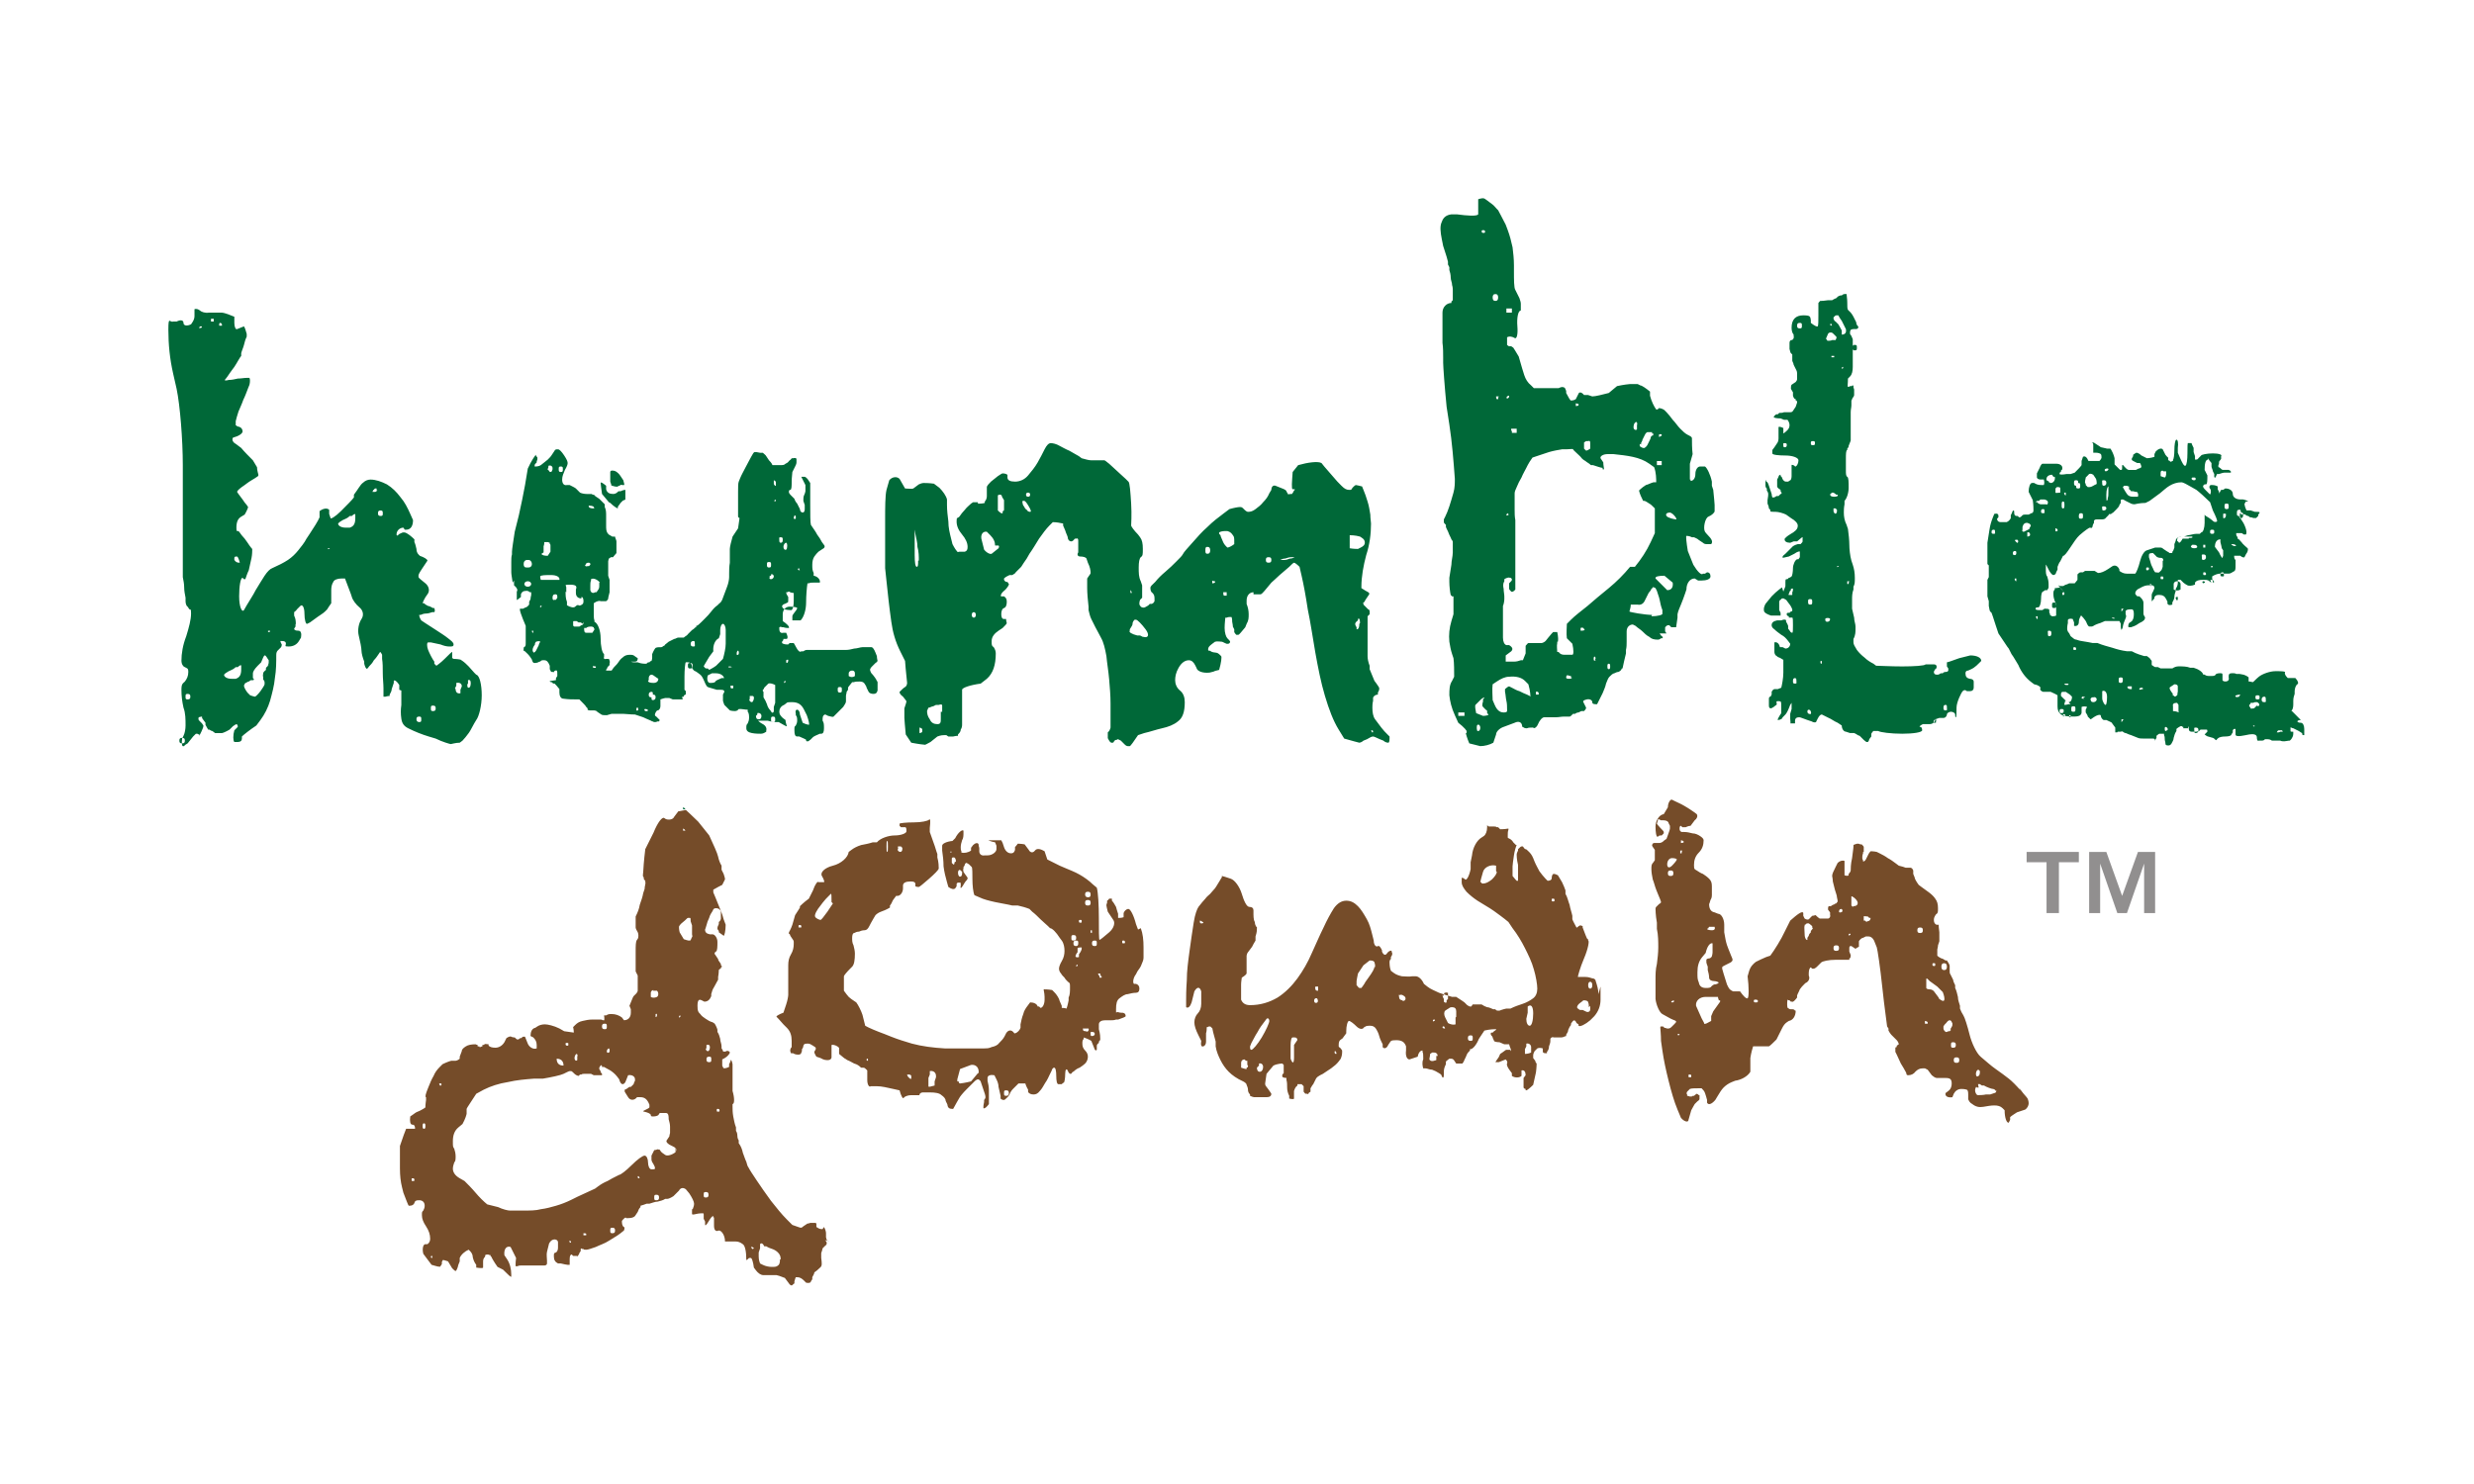 <?xml version="1.0" encoding="UTF-8"?> <svg xmlns="http://www.w3.org/2000/svg" id="Layer_1" version="1.1" viewBox="0 0 360 216"><defs><style> .st0 { fill: #231f20; } .st1 { opacity: .5; } .st2 { fill: #006838; } .st3 { fill: #754c29; } </style></defs><path class="st2" d="M51.9,90.9c0-.1,0,0,0,0s0,.2,0,0h0v-.2ZM58.1,100.4v-.7c-.3-.5-.7-.8-.8-.6v.3c-.1.3-.2.6-.3.9,0,.3-.2.6-.3.8v.2c-.3,0-.6.1-.6.1s-.2,0-.3,0h0c0-.1,0-.5,0-1.2,0-.7-.1-1.4-.1-2.2s0-1.5-.1-2.1v-.6c-.1-.2-.2-.4-.3-.4l-.2.3c-.2.3-.4.6-.7.9-.2.4-.5.7-.7.9-.2.3-.3.4-.4.3-.1-.1-.2-.3-.3-.7v-.3c-.2-.5-.4-1.2-.4-1.6s-.2-1.4-.4-2.2,0-1.8.4-2.4.2-1.3-.3-1.7-1-1.1-1.1-1.5-.6-1.6-1-2.7h-.5c-.6,0-1.1.2-1.2.5-.2.3-.3.7-.3,1.2,0,.5,0,.9,0,1.4v.5c-.2.3-.5.7-.6.9l-.3.3c-.3.3-.7.5-1.1.8-.4.3-.7.5-1.1.8l-.4.2c-.2.1-.4-.6-.4-1.5s-.3-1.4-.6-1.1l-.2.2c-.1.1-.2.2-.3.3h0c-.1.2-.3.3-.4.4h0c0,0,0,0,0,.3v.2c.1.2.2.5.2.6s.1.6,0,.7v.3l-.2.3c0,.2.2.3.6.3s.5.4.4,1l-.3.5c-.3.5-.8.8-1.5.8s-.4-.1-.4-.4-.2-.4-.6-.4-.1,0-.2,0h0c0,0,0,.2.2.5h0c0,.3-.1.4-.2.5-.1.1-.3.3-.4.4-.1.1-.2.3-.2.6,0,1.1,0,2.2-.2,3.4-.1,1.1-.4,2.2-.7,3.3-.3,1-.8,2-1.4,2.8l-.6.8c-.9.6-1.8,1.3-2.1,1.6v.3c0,.3-.2.5-.6.5h-.5c-.2-.2-.2-1,0-1.7l.3-.3.2-.2c0-.3-.1-.5-.4-.3l-.3.2-.5.5c-.5.3-1,.5-1.1.5h-.2s-.2,0-.4,0h-.4l-.4-.3c-.2,0-.4-.2-.4-.2h-.2c0,0-.2-.3-.4-.7v-.3c-.2-.3-.4-.5-.5-.7v-.2c-.2,0-.4.1-.5.1h0v.2c-.1,0,0,.2.1.3l.2.2.2.2c.1.2.2.3.2.3h0c0,.2-.1.5-.3.9s-.3.6-.3.6h0v-.2c-.2,0-.2-.1-.3-.1s0,0,0,0,0,0-.1,0-.1,0-.1,0-.2.2-.4.4l-.4.5-.4.5c-.2.1-.5.3-.5.4h-.2c-.1,0-.2-.4-.1-1.1l.2-.4c.2-.4.3-1,.3-1.5,0-.9,0-1.8-.3-2.6-.2-.9-.3-1.7-.3-2.6s.2-.9.5-1.2c.3-.4.5-.8.5-1.4s-.2-.5-.5-.7c-.3-.1-.5-.5-.5-.9,0-1.1.2-2.3.7-3.6.4-1.3.7-2.4.7-3.3s-.1-.4-.3-.7l-.2-.3c-.2-.1-.3-.5-.3-.8v-.5c-.1-.5-.2-1-.2-1.5,0-.5-.1-1-.2-1.5v-.5c0-.3,0-3.6,0-7.3v-8.5c0-3.7-.4-8.7-.9-11.1l-.5-2.2c-.5-2.2-.7-4.3-.7-6.4s.2-1,.7-1.2h.5c.6-.3,1-.2,1,.2s.5.5,1.1.2l.2-.3c.2-.3.3-.6.3-.9,0-.3,0-.6,0-.8v-.2c.2-.1.6,0,.8.2s.8.4,1.3.3h1.8c.5,0,1.4.4,1.9.6v.9c0,.6.2,1,.4.9l.5-.2.5-.2c.2.3.3.8.4,1.1v.4c-.2.4-.3.8-.4,1.2-.1.4-.3.8-.4,1.2v.4c-.2.2-.6,1-1,1.6l-.3.4c-.3.4-.5.7-.7,1-.2.3-.4.5-.4.5,0,.1.2.1.6,0,.4,0,.9-.1,1.3-.2.5,0,.9-.1,1.3-.1h.4c.1.2.1.6,0,1l-.2.5c-.2.5-.4,1.1-.7,1.7-.2.6-.5,1.2-.7,1.7-.2.6-.3,1-.4,1.4,0,.3,0,.5,0,.6.1,0,.2.2.4.2.1,0,.3.1.4.2s.2.3.2.5-.3.5-.8.7l-.6.2c-.2.3,0,.7.4.9l.4.3.4.3c.4.5,1.2,1.3,1.7,1.8l.3.5.3.5c0,.5.2,1,.2,1.1s0,.2-.2.3l-.3.2c-.3.2-.7.4-1.1.7l-.4.3c-.6.4-1.1.8-1.1,1l.2.3c.2.3.4.5.6.8.2.3.4.6.6.8l.2.3c0,.1-.2.6-.5,1.1l-.5.3c-.5.3-.7.8-.7,1.6s.1.3.4.6c.2.3.5.7.8,1,.3.4.5.7.7,1,.2.3.4.5.4.5s0,0,0,0h0s0,.1,0,.2,0,.6-.1,1.1l-.2.9-.2.9c-.2.4-.4,1-.5,1.3h-.2l-.2-.2c-.3,0-.5,1.2-.5,2.7s.4,2.4.7,2l.4-.7c.4-.7.9-1.4,1.3-2.2.5-.8.9-1.5,1.3-2.1.4-.6.8-1,1.1-1.1.9-.4,1.7-.8,2.3-1.2.6-.4,1.1-.9,1.5-1.4.4-.5.9-1.1,1.2-1.7l.4-.6c.6-.9,1.3-2,1.5-2.5v-.9c.5-.4,1.1-.5,1.4-.2v.6l.2.6c0,.2.7-.2,1.5-1s1.7-1.7,1.9-2v-.4c.3-.4.5-.7.7-1,.2-.3.4-.6.7-.8.2-.2.6-.4,1-.4.8,0,1.6.3,2.4.7.8.5,1.4,1.1,2,1.9.6.7,1,1.5,1.4,2.4l.4.9c0,.8-.3,1.4-1,1.4h-.2l-.2-.3c-.5,0-1,.4-1,1h0c0,.2.2.2.3,0,.1-.1.4-.2.6-.3h.3c.4.1,1,.6,1.4,1v.4c.2.4.2.7.3,1,0,.3.1.6.3.8l.2.2c.6.2,1.1.5,1.1.7l-.2.3c-.2.3-.4.6-.6.9-.2.3-.4.6-.5.9v.3c0,.1.5.5,1,.9s.7,1.1.3,1.6-.7,1.2-.7,1.3h.2c.2.2.4.3.6.4.2,0,.5.2.7.3h.2c.1.3.1.5,0,.6h-.3c-.3.1-.6.2-.9.2-.3,0-.6.1-.8.2h-.2c0,.2.1.5.3.8l.6.4c.6.4,1.1.7,1.7,1.1.6.4,1.1.7,1.6,1.1.5.4.8.6.8.9s-.2.3-.6.3c-.4,0-.8-.1-1.3-.3-.5-.1-.9-.2-1.4-.3h-.4c-.2,0-.2.6,0,1.1s.6,1.3.9,1.7v.3l.3.3c0,0,.6-.4,1.2-1s1.1-1.1,1.1-1v.9c.1,0,.2.1.2.1s.5,0,1,.1l.3.2c.3.2.6.5.9.8.3.3.5.6.8.9l.3.3c.5.1.8,1.5.8,3s-.4,3.1-.8,3.6l-.3.5c-.3.5-.5,1-.8,1.4-.3.4-.6.8-.9,1.1l-.4.3c-.6,0-1.2.2-1.3.2s-1.2-.3-2.2-.8l-1-.3c-1-.3-2-.7-3-1.2-.6-.3-.9-.7-1-1.4s-.1-1.3,0-2c0-.7,0-1.4,0-2.1ZM68,99.6c0,.3,0,.5.2.5s.3-.3.3-.7-.2-.5-.4-.4v.5ZM66.3,100.3c0,.5.3.7.7.6v-.5l.2-.5c0-.4-.3-.6-.8-.5v.4l-.2.4ZM62.7,103.1c0,.3,0,.4.3.4.3,0,.4-.1.4-.4s-.1-.4-.4-.4-.3.1-.3.4ZM60.6,104.7c0,.2.1.4.4.4s.3-.1.3-.4,0-.4-.3-.4-.4.1-.4.4ZM26.9,107.8c0-.3-.1-.4-.4-.4s-.4.1-.4.4.1.4.4.4.4-.1.4-.4ZM27.7,101.4c0-.3-.1-.4-.4-.4s-.3.1-.3.4,0,.4.3.4.4-.1.4-.4ZM29.3,47.7c.1,0,.1-.2,0-.2s-.3,0-.3.2.1,0,.3,0ZM31.1,46.8c0,0,0-.3,0-.4h-.4c0,0,0,.3,0,.4h.2ZM31.9,47.4c0,0,.3,0,.4,0h0c0-.2,0-.3-.2-.4-.1,0-.2,0-.2.2v.2ZM34.5,81c-.2,0-.4,0-.4.2v.3c.2.3.4.4.7.4s.1,0,.1,0h0c0,0-.2-.8-.4-.9ZM35.1,97.1v-.2c0-.2-.3,0-.5.2h-.3c-.3.3-.6.4-.8.5-.3.1-.5.3-.7.4l-.2.2c0,.3.4.6,1.1.6h.6c.6-.2.8-.6.8-1.4v-.4ZM38.9,96.9c.1,0,.2-.3.2-.5v-.3l-.2-.3c-.1-.2-.3-.4-.3-.4s0,0,0,0,0,0-.1,0-.3.5-.5,1l-.5.5c-.5.5-.7.9-.7,1.1s0,.4,0,.5v.2c.2.1.2.3,0,.3h-.3l-.3.2c-.1,0-.3.1-.4.2h-.1c-.1.2-.2.3-.2.4,0,.2.2.6.5,1l.4.4c.3.1.6.2.7.2s.5-.4.8-.8.6-.9.6-1v-.3c0,0,0-.2-.2-.4h0v-.4c-.1-.1,0-.3,0-.5s.3-.4.4-.5h0v-.3c.1-.1.3-.3.4-.4ZM39.3,91.8c0,0,0,0-.2,0s-.1.2,0,.2.2,0,.2-.2ZM47.9,79.9c.1,0,.1-.1,0-.1s-.2,0-.2.1,0,0,.2,0ZM51.7,75.1v-.2c0-.2-.3,0-.5.2h-.3c-.3.3-.6.4-.8.5-.3.1-.5.3-.7.4l-.2.2c0,.3.4.6,1.1.6h.6c.6-.2.8-.6.8-1.4v-.4ZM54.8,71.4c0-.1,0-.3,0-.3h-.2s-.1,0-.2.2h-.1v.2c-.2,0-.2.1,0,.1h.3s.3-.1.3-.3ZM55.7,74.7c0-.2,0-.4-.3-.4-.3,0-.4.1-.4.4s.1.4.4.4.3-.1.3-.4ZM74.6,84.8c-.1-.7-.2-1.2-.2-1.5s0-.2,0-.5c0-.3,0-.6,0-1,0-.4,0-.8.1-1.1v-.4c0-.3.2-1.6.4-2.9l.3-1.2.3-1.2c.3-1.3.7-3.3.9-4.4l.2-1.2.2-1.2c.5-1.1,1.1-2,1.2-2h0v.2c.1,0,.2.2.2.2v.2s0,.2-.1.3v.2c-.2.2-.3.3-.3.4v.2c.2,0,.6,0,.9-.2l.5-.4.5-.4c.2-.2.5-.5.6-.7l.2-.3.2-.3c0-.1.2-.2.3-.2s.1,0,.2,0h0c0,0,0,0,0,0,.2,0,.5.3.9.9.4.6.5.9.5,1.1,0,.2-.1.5-.4,1-.2.5-.4.9-.4,1.4s.2.9.7.8h.4c.4.2.8.4.9.5l.3.3.3.3c.2.1.6.2,1,.2s.7,0,.7,0,.1.1.2.1.3.1.3.2l.3.2.3.2c.1.1.5.5.8.8v.4c.2.4.2.8.2,1.3v1.4c0,.5,0,.9.3,1.2,0,.1.3.2.6.4h.4c0,.2.2.5.2.7s0,.6,0,1v.7c-.2.2-.4.5-.5.6h-.3l-.3.2c0,0-.1.3-.1.4s0,.8,0,1.5v.6l.2.6c0,.7,0,1.3,0,1.4s0,.3,0,.4-.2.7-.2.9-.2.3-.3.4h-.8c-.2-.1-.6,0-1,.3v.3c0,.3,0,.7,0,1,0,.6,0,1,.1,1.2v.2c.5.2.9,1.3.9,2.4s.2,2.1.5,2.3v.4c-.1.2,0,.4.3.3h.4c.1.2.2.5.1.6v.3l-.3.3c0,.2-.2.3-.2.4s0,.1,0,.1.4,0,.8,0l.2-.3c.2-.3.5-.5.7-.8.2-.3.4-.6.7-.8.3-.3.6-.4,1.1-.4s.5.1.8.3l.3.2c0,.3-.1.5-.4.5s-.6,0-.6,0,.2.1.5.1h.5c.5.2.9.2,1.1.2s.2,0,.4-.2h.2c.1-.2.3-.2.3-.2s.1-.2.1-.5v-.5c.2-.5.4-.8.5-.9,0,0,.2-.1.5-.1h.3c.2,0,.3-.2.4-.2s.1-.1.2-.2.3-.2.5-.4l.4-.2.4-.2c.2,0,.4-.2.6-.2h.8c.2-.2.5-.3.6-.5l.3-.3.3-.3c.2-.1.4-.3.5-.4h.1v-.2c.2,0,.5-.3.8-.6l.4-.4c.4-.4.7-.7,1-1.1.3-.4.6-.7.9-.9l.3-.3c.1,0,.4-.4.5-.8l.3-.8.3-.8c.2-.5.3-1.1.3-1.4v-.5c0-.5,0-1,.1-1.6,0-.6,0-1.1,0-1.5v-.5c0-.3.2-1.1.4-1.8l.4-.6.4-.6c.1-.7.2-1.3.2-1.4s0-.1,0-.1-.2-.1-.2-.2,0-.6,0-1.3v-2.3c0-.6,0-1.3.1-1.5l.2-.5c.2-.5.5-1,.8-1.6.3-.6.6-1.1.8-1.5.2-.4.4-.7.5-.7.2,0,.4,0,.8.1h.4c.2.2.4.3.5.5l.2.3.2.3c.1.1.4.4.5.7h1.1c.4,0,.6,0,.8-.2.2-.1.4-.2.5-.4.1-.1.3-.2.4-.4h.2c.3-.1.5,0,.5.1v.5c0,.2-.1.4-.2.6l-.2.4-.2.4c0,.2-.1.8-.1,1.4s0,1.2-.2,1.2-.2.2-.2.2v.2c0,0,.1.2.2.3l.3.3.3.3c0,.1.2.5.4.7l.2.4.2.4c0,.3.2.5.4.5s.3-.2.3-.5v-.6l-.2-.6c0-.3,0-.6.1-.8s.2-.5.2-.6v-.4c0,0,0-.3,0-.5l-.2-.4-.2-.4c-.1-.2-.2-.4-.2-.4s.1,0,.2,0,.2,0,.3,0,.3.2.4.3l.2.3.2.3c0,.2,0,1.5,0,3s0,2.8.1,3.1l.2.3c.2.3.5.7.7,1.1.3.4.5.7.7,1.1.2.3.4.5.4.6,0,.2-.1.3-.3.4-.2.1-.4.3-.6.4-.2.2-.4.4-.6.7-.2.3-.3.7-.3,1.2s0,.8.2,1.2v.4c.6.1,1,.6.9,1h-.2c-.2,0-.5,0-.7,0-.3,0-.5,0-.7.1h-.2c-.1.6-.2,1.8-.2,2.8s-.3,2.1-.8,2.6h-.6c-.1,0-.3,0-.4,0h-.2c0-.2,0-.5,0-.6s.1-.3.2-.4.2-.3.3-.4.2-.3.2-.4-.5-.2-1.1-.2-1,.5-1,1.1v1c.6.4,1,.8.9,1h-.2c-.1,0-.3,0-.6-.1h-.3c0-.2-.2,0-.3,0v.2c0,.5.2.7.6.6h.4c.1.2.2.5.2.6s0,.2-.1.3h-.5c0,.2-.1.3-.2.4h0v.2c.1.1.4.2.7.2h.2l.2-.2c.3,0,.6,0,.6,0s.2.3.4.7.5.7.7.5h.3c.3-.2.4-.2.5-.2h5c0,0,.3,0,.7,0,.4,0,.8-.1,1.2-.2.4,0,.9-.2,1.2-.2.4,0,.6,0,.8,0s.1,0,.2,0c0,0,.2,0,.3,0,.2,0,.4.3.6.8l.2.5c0,.3.1.7.1.7s-.1.2-.3.3l-.3.3-.3.3c-.1.1-.2.3-.2.4h0c.1.4.2.5.3.6,0,0,.2.2.4.5l.2.3c0,.1.2.3.2.4s0,.5,0,.8v.4c-.1.4-.3.5-.6.5s-.6-.1-.7-.3c-.1-.2-.2-.4-.3-.6,0-.2-.2-.4-.3-.6-.1-.2-.4-.3-.7-.3s-.6,0-.9.1h-.2c-.3.4-.6.7-.6.8v.3l-.2.3c0,.2-.1.4-.1.6v.8c0,.2-.2.5-.4.8l-.5.5c-.5.5-.8.8-.9.9-.1.1-.4,0-.8-.1l-.4-.2c-.2,0-.4.2-.4.6v.3c.2.3.2.6.2,1.1s-.1.8-.4.8h-.2c-.5.2-.9.4-1,.5l-.2.2-.2.2c-.1,0-.2.2-.3.2s-.1,0-.2,0-.1-.1-.1-.2-.6-.3-1-.5h-.3c-.3,0-.4-.3-.4-.9s0-.5.2-.7c.1-.2.2-.4.2-.7s0-.6-.2-.8v-.2c-.1-.4,0-.6.2-.6s.4.3.4.7l.2.6.2.6c.4.2.8.3.9.3s0-.6-.3-1.4l-.4-.8c-.4-.8-.9-1.1-1.8-1.1s-.6.1-1.1.4c-.5.2-.7.6-.7,1s.2.6.5.9l.4.3c0,.4.2.8.2.9s-.5-.2-1.2-.6h-.8l-.8-.2c-.8,0-1.4,0-1.4,0s.3.3.7.5.6.6.5.9v.2c-.3.2-.5.3-.8.3s-.8,0-1.3-.1-.8-.3-.8-.7,0-.5.2-.7c.1-.2.2-.5.2-.8s0-.7-.2-.9v-.3c-.4,0-.8-.1-1-.1s-.4,0-.4.1-.3.2-.4.2-.5,0-.8-.1l-.4-.4-.4-.4c-.1-.3-.2-.5-.2-.6s0-.3,0-.5v-.4l.2-.4c0-.2-.1-.3-.5-.3h-.6c-.6-.2-1.1-.3-1.3-.4-.1,0-.3-.3-.5-.8-.2-.5-.4-.8-.5-.9,0,0-.2-.2-.5-.4l-.3-.2c-.2,0-.4-.3-.5-.5v-.3c-.1-.3-.3-.5-.6-.5s0,0,0,0h0s-.1,0-.1,0-.1,0-.2,0-.2,1.1-.2,2.1,0,1.8,0,1.9l.2.2s0,.1,0,.1,0,0,0,.1,0,.1,0,.2-.1.1-.2.2h-.1v.2c-.3,0-.3.1-.2.2s0,.2,0,.2h-.4c0,0-.3,0-.5,0h-.5l-.5-.2c-.2,0-.5,0-.6,0s-.4.1-.7.2v1c0,.3-.2.6-.4.6s-.4.5-.4.6,0,.2.2.3l.2.2.2.2c.1,0,.1.2,0,.3h-.2c-.2.1-.3.1-.4.1s-.2,0-.3-.1h-.1c-.1-.1-.7-.3-1.3-.6l-.6-.2-.6-.2c-.7,0-1.4-.1-1.7-.1s-.7,0-1,0h-.7l-.7.2c-.3,0-.7,0-.8-.1l-.3-.2-.3-.2c0-.1-.3-.2-.5-.2h-.6c0,0-.2,0-.3-.1v-.2l-.2-.2c0-.1-.5-.6-1-1.1h-.5c-.5,0-1.1,0-1.8-.1-.4,0-.6-.4-.6-.9v-.5c-.3-.4-.6-.7-.7-.8h-.2l-.2-.2c0,0-.2,0-.3-.1s.4-.1.9-.2v-.3l.2-.3c0-.5,0-.8-.1-.8s-.2,0-.2,0-.2.1-.2.2-.1,0-.2,0h-.2s-.1-.2-.2-.4v-.5c-.2-.5-.4-.8-.8-.8s-.4,0-.6.2h-.1c-.3.2-.6.2-.7.2s-.2,0-.3-.2-.1-.3-.1-.3-.3-.5-.6-.8-.5-.5-.6-.5,0-.1,0-.2,0-.1,0-.2.1-.1.2-.2.1-.3.1-.5v-.3c0-.3,0-.5,0-.7v-1.5c-.6-1.4-1-2.5-.8-2.5h.4l.4-.2c.2,0,.4-.3.5-.4v-.4l.2-.4c0-.3.1-.5.1-.6s0-.2,0-.4h-.2c-.2-.2-.4-.2-.5-.2-.5,0-.7.2-.8.5v.4c-.4.3-.6.5-.6.4h0c0-.3,0-.4,0-.5s0-.3,0-.5v-.2c.2-.2,0-.6-.4-.9v-.7ZM124,97.6c-.3,0-.5.2-.5.4v.4c.3.2.6.2.9,0v-.4c0-.2-.1-.4-.4-.4ZM121.9,100.4c0,.2,0,.4.3.4s.3-.1.3-.4,0-.4-.3-.4-.3.1-.3.4ZM114.4,96.2c0,.2,0,.3.1.3s.2-.2.2-.4-.3,0-.3,0ZM114.1,99.2c0,.1,0,.2,0,.2s.2,0,.2-.2,0-.1-.2,0ZM116.1,82.8c0,0,0,.2.2.2s0,0,0-.2-.2,0-.2,0ZM115.6,75.1c0,0-.1.1-.1.3s.3.2.3,0,0-.4-.2-.4ZM115.4,86.3c-.3,0-.6-.2-.6-.2s-.1,0-.2.1h-.2c0,.2.1.4.3.7v.4c0,.2,0,.4-.1.4,0,0-.2.1-.4.2-.1,0-.3.1-.4.3h0c0,.4.5.6,1.2.6h.2c.2-.2.3-.6.3-1.4s0-.4,0-.8v-.3ZM114,79.6c0,.3.2.5.4.4s.2-1,0-1-.4.3-.4.6ZM113.4,78.6c0,.2,0,.4.2.4.2,0,.3-.1.3-.4s0-.4-.3-.4-.2.1-.2.4ZM112.8,104.7c0-.2,0-.4-.3-.4s-.3.1-.3.4,0,.4.3.4.3-.1.3-.4ZM112.6,69.9c0,0,0,.3,0,.5s.3.4.3.3,0-.3,0-.5-.3-.3-.3-.3ZM112.7,72.8c0,0,0,.2,0,.2s.2,0,.2-.2,0,0-.2,0ZM112,83.8v.2c-.1.2,0,.3.2.3s.4-.2.4-.4-.2-.4-.4-.3v.2ZM111.6,82.2c0,.2,0,.4.3.4s.3-.1.3-.4,0-.4-.3-.4-.3.1-.3.4ZM111.1,100.7s0,.3,0,.5v.3c.2.3.4.7.5,1,.1.4.3.7.5.9l.2.3c.1.1.3,0,.3-.2v-.6l.2-.6c0-.3,0-.6,0-.7s0-.6,0-1v-.9c-.4-.2-.8-.3-1-.2l-.3.3-.3.3c0,.2-.2.3-.2.3s0,.1,0,.2ZM110,104.2c0,.3.1.5.4.5s.4-.2.4-.5-.3-.5-.6-.4v.2l-.2.2ZM109,101.7c0,.3.2.5.4.5s.3-.5.3-.5,0-.1,0-.1,0,0,0-.1-.1-.2-.2-.2-.1,0-.2,0h-.2s0,.3,0,.6ZM107.2,95.1c0,.2,0,.3.2.2s.1-.6,0-.6-.2.2-.2.4ZM105.4,98.9c0-.5-.5-.9-1.2-.9h-.6l-.6.3c-.2.6,0,1.1.3,1.1s.7,0,.8-.2.5-.3.9-.5h.4ZM106.7,99.8c0,0-.3,0-.4,0h0c0,.3,0,.4.2.4s.2,0,.2-.2h0ZM106.2,97c-.2,0-.2,0-.2.1s.5,0,.5,0-.1-.1-.3-.1ZM102.5,97.1c0,0,.1.2.3.2h.2l.2.2c0,0,.6-.3,1-.6l.5-.5.5-.5c.2-.7.4-1.6.4-2.2v-2c0-.5-.2-.9-.4-.9s-.4.4-.4.9v.6l-.2.6c-.5.2-.9,1-.8,1.9l-.3.4-.3.4c-.4.7-.8,1.3-.8,1.4ZM100.5,93.7c0,.3.1.4.4.4s.2-.1.2-.4,0-.4-.2-.4c-.2,0-.4.1-.4.4ZM100.1,96.9c0,.2,0,.4.3.4s.4-.1.4-.4-.1-.4-.4-.4-.3.1-.3.4ZM95.4,101.5c0-.3-.1-.4-.4-.4h0s0,0,0,0h0c0-.3,0-.4-.2-.4-.2,0-.4.1-.4.4s.1.4.4.4h0s0,0,0,0h0c0,.3,0,.4.2.4.2,0,.4-.1.4-.4ZM94.3,99.1c0,.2.3.3.8.3s.7-.3.7-.6l-.3-.2c-.3-.2-.5-.4-.7-.4s-.4.2-.4.5v.3ZM94,103.2c-.2,0-.3,0-.2.2s.5.1.5,0-.2-.2-.4-.2ZM92.6,103.2c0,.2,0,.3.2.2s0-.3,0-.4-.2,0-.2.2ZM84.8,90.8s-.1-.1-.3-.2h-.3l-.3-.2c-.2,0-.3,0-.4,0s-.1.1-.1.1,0,.1,0,.2,0,0,0,.1,0,.1,0,.1,0,0,0,.1.1.2.2.2.2,0,.4,0h.3l.3-.2c.2,0,.3-.2.3-.3v-.2ZM86.7,97c0,0-.3,0-.4-.1h0v.3c0,0,.3,0,.4,0h0ZM86.4,91.3c-.1,0-.2-.1-.3-.1-.3,0-.6,0-.8.2h-.3c0,.4,0,.7.3.7h.9c.2-.3.4-.6.3-.6h-.1ZM87.3,84.8c-.4-.5-1-.7-1.3-.5v.2c-.1.2-.1.5-.1.7s0,.5,0,.7h0c.1.4.4.5.7.3h.2c.2-.3.4-.5.4-.8v-.6ZM85.7,73.6c0,0-.1,0,0,.2s.6.2.7.2.1,0,0-.2-.6-.2-.7-.2ZM85.1,82.2c0,.2.2.3.4.2h.2l.2-.2c0-.2,0-.3-.3-.3s-.4.2-.4.4ZM82.3,86.1c0,.5,0,1,.2,1.5v.5c.5.3,1,.4,1.2.2s.4-.3.5-.2.4,0,.6-.2.1-1.1-.2-1h0v.2c-.5,0-.8-.3-.8-.8v-.5c.2-.5,0-.7-.9-.7s-.5.1-.5.4c0,.2,0,.5,0,.7ZM76.8,85.4c.3,0,.5-.2.5-.4s-.2-.4-.5-.4-.5.2-.5.4.2.4.5.4ZM81.1,87c0-.3,0-.5-.3-.5s-.4.2-.4.5.1.4.3.3h.2l.2-.3ZM81.3,68.3c0,.2,0,.4.3.4s.3-.1.3-.4,0-.4-.3-.4-.3.1-.3.4ZM79.8,68.4h0c0,.1.2.2.2.3h.1c0,0,.1,0,.2-.1h0c0-.1.1-.2.1-.3v-.2s0-.2-.2-.3-.3,0-.4,0v.2c-.1.2-.1.3-.1.4ZM78.8,80.6c0,.2.4.3.9.3l.2-.3.2-.3c0-.4,0-.8,0-.9s0-.2-.1-.2h0v-.2c-.1,0-.2-.1-.3-.1h-.2s-.1,0-.2,0h0s0,0-.1,0h0c0,.1,0,.4-.1.6v.9ZM78.6,83.8c0,0,0,.4.1.6h1.1c.2,0,.6,0,1.1,0h.5c.1-.4-.4-.7-1.2-.7s-1.5,0-1.6.2ZM78.6,88.2c0,0,0,.2,0,.2s.2,0,.2-.2,0,0-.2,0ZM77.9,93.7c-.2.3-.4.6-.4.9s0,.1.1.3h0c0,.2.3,0,.4-.2l.2-.4.2-.4c0-.2.2-.4.2-.5s-.3-.1-.6,0l-.2.3ZM77.5,91.8h-.1c0,0,0,.2.1.3s.1-.2.1-.3h-.1ZM76.2,82.1c0,.3.1.5.4.5h.3c.3,0,.5-.2.5-.5s-.2-.6-.5-.6h-.3c-.3.1-.4.3-.4.6ZM88.8,73.2c.5.5,1,.8,1.1.8h0v-.2c0,0,.1-.2.1-.2s0,0,.1-.1.1-.2.2-.3.2-.2.3-.3.3-.1.4-.2h0c0-.1,0-.2,0-.4v-1c0,0-.3,0-.7.2h-.3c-.3.3-.5.4-.8.4-.5,0-.9-.2-1-.7v-.5c-.5-.4-.8-.6-.8-.4s.1.8.2,1.6l.5.6.5.6ZM88.8,70.6c.5.2,1,.3,1.1.2s.3-.1.4-.2.2,0,.2,0,0,0,.1,0h0c0,0,.1,0,.2,0s0-.3-.1-.7l-.4-.6c-.4-.6-.8-.8-1.1-.8s0,0,0,0h0s-.1,0-.1,0,0,0-.1,0-.2.1-.2.2,0,.4,0,.8v.6l.2.6ZM176.8,97.7l-.8.2c-1,.1-1.8-.2-1.9-.7l-.2-.4c-.2-.4-.5-.7-.9-.7-.6,0-1.1.4-1.5,1.1-.4.7-.5,1.3-.5,1.8s.2,1.1.7,1.5c.5.4.7,1,.7,1.7,0,1.4-.3,2.3-1,2.8-.6.5-1.4.8-2.3,1-.9.2-1.7.5-2.6.7l-.9.3c-.6.9-1.1,1.6-1.2,1.6h-.3c0,0-.2,0-.4-.2l-.3-.3-.3-.3c-.2-.1-.4-.2-.4-.2s-.2,0-.2.1h-.2l-.2.2c0,.1-.1.2-.2.2h-.2c0,0-.2-.1-.3-.3s-.2-.3-.2-.4,0-.3,0-.4v-.4l.2-.2c.1-.2.2-.4.2-.5h0c0-.2,0-.4,0-.5,0-.8,0-1.8,0-3s-.1-2.3-.2-3.5c-.1-1.2-.3-2.3-.4-3.4-.2-1.1-.4-2-.8-2.7-.3-.6-.6-1.1-.8-1.5-.2-.4-.4-.8-.6-1.2-.2-.4-.3-.9-.4-1.3v-.5c-.1-.8-.2-2-.2-2.7s0-1.3,0-1.4l.2-.3c.2-.3.3-.4.3-.5,0-.4-.1-.9-.4-1.5l-.2-.6c-.1-.2-.5-.3-.9-.3s-.5-.3-.3-.6v-1.7c0-.3-.1-.4-.3-.3h-.2c-.2.3-.4.4-.5.4-.2,0-.4-.1-.5-.4,0-.3-.2-.6-.3-.9-.1-.4-.3-.7-.4-1v-.3c-.4-.1-1-.2-1.5-.2l-.5.5c-.5.5-1,1.2-1.5,1.9-.5.8-.9,1.5-1.4,2.2l-.4.7c-.3.4-.6.9-.8,1.2l-.4.4-.4.4c0,.1-.3.3-.5.4h-.4l-.4.2c-.2.1-.4.3-.4.3v.2c0,0,.1.2.3.3h.2l.2.3c.1,0-.2.6-.7,1s-.6.9-.3.8h.3c.3.2.4.4.4.8s-.1.8-.4.9c-.3.1-.4.5-.4.9s.1.7.4.7h.3c0,.3.1.5.1.6s-.3.4-.6.7l-.6.4c-.6.4-1,.9-1,1.5s0,.7.3.9c.2.3.3.6.3.9,0,1.7-.4,2.9-1.3,3.7l-.9.7c-1.5.2-2.7.6-2.7.9v.5c0,.5,0,1,0,1.5s0,1,0,1.5c0,.5,0,.8,0,1s0,.3,0,.5c0,.2,0,.5-.2.8,0,.3-.2.5-.4.7v.2c-.4,0-.6.1-.7.1s-.2,0-.4,0h-.3l-.3-.2c-.1,0-.2,0-.3,0s-.5,0-1,.2l-.5.4-.5.4c-.4.2-.7.4-.8.4s-1-.1-2-.3l-.4-.6-.4-.6c-.1-1.1-.2-2.2-.2-2.4s0-.6,0-.8v-.6c.2-.6.3-.9.3-1s-.2-.3-.5-.7c-.4-.3-.5-.5-.5-.7h0c.3-.3.6-.6.8-.7s.3-.4.3-.6-.2-1.7-.3-3.2l-.7-1.4c-.7-1.4-1.1-2.8-1.3-4.3-.3-2.1-.5-4-.7-5.9l-.2-1.9c0-2.3,0-5.5,0-7.1s0-3.5.2-4.3l.2-.7.2-.7c.4-.5,1.1-.6,1.5-.2l.4.7.4.7c.5,0,1,.1,1.2,0l.4-.3.4-.3c.2-.1.5-.2.7-.2s.8,0,1.5.1l.4.3.4.3c.5.5,1,1.2,1.1,1.7v.8c0,.8.1,1.6.2,2.4,0,.9.2,1.7.4,2.5l.2.8c.3.6.6,1,.7,1.1s.2,0,.3,0,.4,0,.5,0h.3c.3-.1.4-.3.4-.7,0-.6-.3-1.2-.8-1.8-.5-.6-.8-1.2-.8-1.9s.1-.4.4-.7c.2-.3.5-.7.8-1,.3-.4.6-.6.9-.9l.3-.2c.2,0,.4,0,.4,0s.1,0,.1,0,.1,0,.2,0h0v.2c.2,0,.3,0,.3,0s.4,0,.7-.1v-.2c.2-.2.3-.5.3-.8,0-.3,0-.6,0-1v-.3c0-.2.4-.6.6-.8l.5-.4.5-.4c.3-.2.6-.4.7-.4s.4,0,.7.2v.4c0,.4.4.6,1.1.6s1.4-.3,1.9-.9,1-1.2,1.4-1.9c.4-.7.7-1.3,1-1.9.3-.6.6-.9.9-.9s.8.1,1.3.4c.4.2.9.5,1.4.7.5.3.9.5,1.4.8l.4.3c.4.1,1,.3,1.4.3h.7c.7,0,1.1,0,1.2,0s.3.2.7.5c.4.4.8.7,1.2,1.1.4.4.9.8,1.2,1.1l.4.4c.2.1.3,1.6.4,3.2s0,3.1,0,3.2.4.7,1,1.3l.3.4c.3.4.4.9.4,1.7s0,1-.3,1.2c-.2.2-.3.7-.3,1.5s0,1.4.3,2l.2.6c0,.7,0,1.4,0,1.5s0,.3,0,.3-.3.3-.3.3-.1.3-.1.4v.3l.2.3c.1.1.4.2.6.1s.6-.3.7-.5h.3c0,0,.3-.1.4-.4v-.4c0-.4-.1-.6-.3-.8-.2-.1-.3-.4-.3-.7s.2-.4.7-.9c.4-.5.9-1,1.5-1.5.6-.5,1.1-1,1.6-1.5s.8-.8.9-1c.2-.4.7-.9,1.4-1.7.7-.8,1.4-1.6,2.2-2.3.8-.8,1.6-1.4,2.4-2l.8-.6c.7-.2,1.3-.3,1.5-.3s.3,0,.5.2l.2.2c.2.2.4.3.5.3.4,0,.7-.1,1.1-.4.4-.3.8-.6,1.1-1,.4-.4.7-.8.9-1.3l.3-.5c0-.5.3-.7.6-.6l.5.2.5.2c.3.1.6.3.6.4s.2.3.2.4.2,0,.4,0h.2l.2-.3c0-.1.2-.3.2-.3s0-.1,0-.1-.1,0-.3,0-.1-1.1,0-2.5l.4-.5.4-.5c1.4-.4,2.9-.6,3.4-.3l.4.5c.4.5.9,1,1.3,1.5.4.5.8.9,1.2,1.3.4.4.7.6,1.1.6s.3,0,.5-.3l.2-.2c0,0,.2-.2.3-.2s.5.1.9.2l.2.5c.2.5.4,1,.6,1.7.2.6.3,1.3.4,1.9,0,.6.1,1,.1,1.3,0,1.5-.2,3.1-.7,4.6-.4,1.5-.7,3.1-.7,4.6v.2c.3.2.8.5,1,.6s.2.3,0,.5l-.2.3-.2.3c-.1.2-.2.4-.3.4s0,.1,0,.2,0,.1,0,.1.2.2.3.3l.2.2.2.2c.2,0,.2.3.2.4v.3l-.3.3c0,.2,0,.9,0,1.5v2.9c0,.5,0,.9,0,1.4,0,.4.1.9.3,1.4v.5c.3.7.6,1.5.7,1.7l.3.4c.3.4.4.6.4.7,0,.1,0,.3-.2.6v.3c-.4,0-.7.3-.7.5v.4c-.1.4-.1.8-.1,1,0,.7.1,1.3.4,1.7.3.4.6.8.9,1.2.3.4.6.7.9,1l.3.3c0,.5,0,.9-.2.9s-.5-.1-.7-.3l-.5-.2c-.5-.2-.8-.4-1-.4s-.4.1-.9.4l-.5.2c-.2.2-.5.3-.6.3s-1.1-.3-2.2-.6l-.8-1.3c-.8-1.3-1.4-2.9-2-4.9-.6-2-1-4.1-1.4-6.3-.4-2.3-.7-4.4-1.1-6.3-.3-2-.6-3.6-.9-4.9l-.3-1.3c-.4-.4-.7-.6-.8-.6s-.4.3-.7.6l-.7.6-.7.6c-.4.4-1,.9-1.2,1.1l-.5.6-.5.6c-.2.2-.4.5-.6.5s-.5,0-.9,0h-.1v-.3c-.6,0-1,.5-1,1.2v.5c.2.5.3,1,.3,1.5s0,.9-.3,1.4l-.2.5c-.5.6-.9,1.1-1,1.1h-.3c0,0-.2-.2-.3-.4v-.4l-.2-.4c0-.3-.1-.6-.1-.7s0-.5-.1-.7h-.2c-.1,0-.3,0-.5.1h-.2c0,.2-.1.8-.1,1.5s.2,1.3.4,1.5.4.4.4.5h0c0,.2-.2.3-.3.3h-.2c-.3-.1-.6-.3-.7-.3s-.7-.1-1,0l-.4.3c-.4.3-.6.5-.6.8h0c0,.1,0,.2.1.2s.2,0,.3.1.6.2.8.2.5.3.5.3.1.1.2.2,0,1-.3,2l-.8.2ZM199.6,106.3c-.1,0-.1,0,0,.2s.2.1.2,0,0-.2-.2-.2ZM197.9,90.7c0-.5-.1-.8-.3-.6v.2c-.3.2-.4.4-.4.5s0,.2.2.5v.3c.3,0,.4-.3.4-.8ZM196.4,78.9v.9c0,0,.5.1,1.2.1l.4-.2c.4-.2.6-.4.6-.7,0-.3-.1-.5-.4-.7l-.3-.2c-.7-.2-1.4-.2-1.5-.2v.2c0,.2,0,.5,0,.7ZM186.4,81.5c0,0,.2,0,.5,0,.3,0,.5-.1.8-.2.3,0,.5-.1.7-.2.2,0,.3,0,.2,0-.1,0-.3,0-.7,0-.3,0-.6.1-.9.2-.3,0-.5.1-.7.2-.2,0-.2,0,0,0ZM184.2,81.5c0,.3.1.4.4.4s.4-.1.4-.4-.1-.4-.4-.4-.4.1-.4.4ZM178.5,86.7c0,0,0-.3,0-.5h-.5c0,.2,0,.4.1.5h.4ZM177.6,77.9c0,.2.2.5.3.8.1.3.3.6.5.8l.2.2c.2,0,.6-.2,1-.5v-.4c0-.4,0-.7-.2-.9-.2-.3-.4-.5-.8-.6h-.4c-.3,0-.7.1-.8.2v.2ZM176.4,84.7v.2s.2,0,.4-.1h0v-.2c-.1,0-.3,0-.4-.1v.2ZM133.7,81.6c0-.6,0-1.3-.2-2,0-.7-.2-1.3-.3-1.9s-.1-.7-.1-.5c0,1.3,0,2.5,0,3.6,0,1.1.1,1.7.3,1.7s.2-.3.2-.9ZM134.2,106.3v-.2c-.1-.1-.3-.2-.4-.2v.8c0,0,.3,0,.4-.2v-.2ZM137.1,103.6c0,0,0-.2,0-.6v-.3c0-.2-.2-.2-.5-.1h-.4l-.4.2c-.2,0-.5.2-.6.2h-.1c-.1.3-.2.4-.2.5,0,.4.1.8.4,1.2.2.5.6.7,1.1.7s.5-.3.5-.8c0-.5,0-.9,0-1ZM142,89.5c0-.2-.1-.4-.3-.4s-.3.2-.3.4.1.4.3.4.3-.2.3-.4ZM145.3,79.8c.1-.2.1-.3,0-.4h-.1c-.3,0-.4,0-.4,0,0-.5-.2-1-.7-1.5l-.5-.5c-.5-.1-.9.3-.8,1l.2.8.2.8c.4.5.9.7,1.1.6l.5-.4.5-.4ZM146.1,73.9c0,0,0-.4,0-.6v-.5l-.3-.5c0-.3-.3-.4-.6-.2v.3c0,.3,0,.5,0,.7,0,.4,0,.7,0,.9v.3c.3.3.6.5.6.4h.1v-.3c.2,0,.2-.2.2-.2v-.2ZM149.3,72c0,.2.1.3.3.3s.3-.1.3-.3-.1-.3-.3-.3-.3.1-.3.3ZM149.7,73.7c-.3-.5-.5-.8-.7-.8s-.3,0-.2.3c0,.2.1.4.2.5.1.2.2.4.4.5.1.2.3.3.5.3s.1-.3-.2-.8ZM164.5,86.1v.2c0,0,.2,0,.2,0s-.1-.4-.2-.4v.2ZM166.4,92.7c.7.2.9-.3.3-1.1s-1.2-1.4-1.4-1.4h-.2c-.2.2-.3.4-.3.6s-.1.3-.4.8v.2c-.2.2.3.5,1.1.7h.4l.4.2ZM176.1,80.1c0-.3-.1-.5-.4-.5s-.3.2-.3.5,0,.5.3.5c.3,0,.4-.2.4-.5ZM241.5,92.2l.2.3c.3.2.3.3.2.4h-.2c-.2.2-.4.2-.5.2-.5,0-.9-.1-1.2-.4-.4-.2-.7-.5-1-.8-.3-.3-.7-.5-1-.8l-.4-.2c-.5,0-.9.4-.9,1v.4c0,.4,0,.7,0,1.1,0,.4,0,.8-.1,1.2v.5c-.2.8-.4,1.7-.5,2.2h-.1c-.1.3-.3.4-.5.5-.2,0-.4.1-.6.2-.2,0-.5.3-.7.5-.2.2-.3.5-.5,1-.1.5-.3.9-.5,1.4-.2.4-.4.8-.6,1.2l-.2.4c-.4,0-.7,0-.7-.3s-.4-.5-.8-.4-.6.2-.5.4l.2.4.2.4c0,.2-.2.4-.3.5h-.4l-.4.2c-.2,0-.4.1-.5.2h-.3c-.3.3-.4.4-.5.4-.2,0-.5,0-.8,0-.4,0-.8.1-1.2.1-.4,0-.9,0-1.3,0h-.4c-.3,0-.7.5-.9,1s-.6.7-.7.5h-.2c-.2,0-.5,0-.7.1-.2,0-.4,0-.6-.2h-.1c0-.7-.5-.9-1.1-.6l-.8.3-.8.3c-.6.2-1.1.7-1.1,1.1l-.2.6-.2.6c-.5.3-1.3.5-1.9.5l-.8-.2-.8-.2c-.3-.7-.5-1.4-.5-1.5h.1v-.2c.2,0-.4-.7-1.2-1.3l-.5-1.1c-.5-1.1-.7-2-.8-2.9,0-.8,0-1.5.4-2.1l.3-.6c0-.8,0-2-.1-2.7l-.2-.6c-.2-.6-.3-1.2-.4-1.8-.1-1,0-2,.3-3l.3-1c0-1,0-2.2,0-2.6h-.2l-.2-.2c-.1-.4-.2-1.3-.2-1.9v-.6c.1-.6.2-1.2.3-1.9,0-.6.2-1.2.2-1.8,0-.6,0-1.1,0-1.4s0-.2-.2-.5c-.1-.3-.3-.6-.4-.9-.1-.3-.3-.6-.4-.9v-.3c-.2-.2-.3-.3-.3-.4s0-.2,0-.4l.2-.4c.2-.4.4-.9.6-1.5.2-.6.4-1.3.6-2,.2-.7.2-1.4.2-2-.2-2.7-.4-5.3-.8-7.9l-.4-2.6c-.3-3-.5-5.9-.5-6.4v-.7c0-.7,0-1.5-.1-2.2,0-.7,0-1.4,0-1.9v-.6c0-.3,0-1.1,0-1.9s.6-1.4,1.3-1.4v-.2l.2-.2c0-.4,0-.9,0-1v-.5c0-.1,0-.4-.1-.7,0-.4-.2-.7-.2-1.1,0-.4-.1-.8-.2-1.1v-.4c-.1-.2-.2-.4-.2-.4s0-.3,0-.4-.3-1.1-.7-2.3l-.2-1c-.2-1-.3-1.9,0-2.5.2-.6.6-1,1.4-1.1h.8c1.5.2,2.9.3,3.1,0v-.3c0-.3,0-.6,0-.9,0-.3,0-.6,0-.8v-.2c.3-.1.7-.2.9-.1l.3.2c.3.2.5.4.8.6.3.2.5.5.7.7l.2.2c.1.2.6,1.1,1.1,2.1l.3.8c.3.8.5,1.6.7,2.5.1.8.2,1.7.2,2.6v.9c0,1.2,0,2.4.2,2.7l.3.6.3.6c.1.3.2.6.2.8s0,.5,0,.7h0v.3c-.4,0-.6,1.1-.5,2.3s-.1,1.9-.4,1.7-.8-.3-1.1-.1h0v.3c0,.2,0,.5,0,.6s0,.2,0,.2.2.2.3.2h.3l.3.2c0,0,.4.6.8,1.3l.2.7c.2.7.4,1.4.6,2,.2.6.5,1.1,1,1.5l.4.4c.9,0,2.3,0,3.2,0h.4c.4-.2.6-.2.8-.1.1,0,.2.2.3.5v.3c.3.6.6,1.1.7,1.1s.4,0,.7-.2l.2-.4.2-.4c.1-.3.5-.2.8.2h.6l.6.2c.5,0,1.6-.3,2.4-.5l.6-.5.6-.5c.9-.2,1.8-.3,1.9-.3s.2,0,.2,0,.3,0,.5,0h.4l.4.2c.2,0,.8.4,1.4.9v.6c.2.8.6,1.6.9,2h.2l.2-.2c.3,0,.7.2.8.3l.3.3c.3.3.6.7.9,1.1.4.4.7.9,1.1,1.3.4.4.7.7,1.1.9.4.2.6.3.6.5h0c0,.5,0,1.5.1,2.3l-.2.7-.2.7c0,.8,0,1.9,0,2.3h.1v.2c.4,0,.7-.4.7-1s.3-1.1.7-1.1h.7c.3.2.8,1.2,1,2.2v.6l.2.6c.1,1,.2,2,.2,2.2v.9c0,.2-.4.6-.9.8s-.8,1.7-.5,2.2,1.4,1.2.9,1.8h-.6c-.2,0-.4,0-.6-.2-.2-.1-.4-.3-.6-.4-.2-.2-.5-.3-.7-.4h-.3c-.4-.2-.7-.2-.8-.2s0,1,.2,2.2l.4,1,.4,1c.6,1,1.2,1.6,1.4,1.3h.3l.3-.2c.3,0,.5.2.5.6s-.6.6-1.3.6h-.5l-.5-.3c-.7,0-1.2.7-1.2,1.6l-.2.6c-.2.6-.4,1.1-.6,1.6-.2.5-.4.9-.5,1.4v.5c-.1.8-.2,1.4-.2,1.4s-.2,0-.4,0h-.3l-.3-.3c-.1,0-.3,0-.4.1s-.2.2-.2.2,0,.3,0,.6l.2.3ZM219.2,45.2v.3c.2,0,.5,0,.8,0v-.6c-.3,0-.7,0-.8,0v.3ZM213.1,104v-.3c-.2,0-.6,0-.9,0v.5c.2,0,.6,0,.9,0v-.3ZM215.8,33.5c-.1,0-.2,0-.2.2s.2.2.3.2.2,0,.2-.2-.2-.2-.3-.2ZM215.1,106.4c.2,0,.3-.2.3-.5s-.2-.5-.4-.4-.1.9,0,.9ZM216.4,103.8c0,0,0-.2,0-.2s0-.1,0-.1,0-.1-.2-.2l-.2-.2c-.2-.2-.3-.3-.3-.4,0-.1,0-.3.1-.6v-.3c.2-.2.2-.3.2-.3s-.3.1-.5.3l-.4.4-.4.4c-.1.2,0,.7.1,1.2l.5.2.5.2c.4,0,.8-.1.8-.2ZM242.6,85.9c.6,0,.9-.4.8-1.1l-.6-.5-.6-.5c-.8,0-1.4.1-1.3.4l.2.2c.2.2.5.5,1,1l.5.5ZM243,74.6c-.4,0-.7.2-.5.5s1.2.5,1.4.5-.4-.9-.9-1ZM241.4,63.4v.2c0,0,.3-.1.4-.2h0c0-.2,0-.2-.2-.2s-.2,0-.2.3ZM241.1,67.4v.3c.2,0,.5,0,.7,0v-.6c-.2,0-.5,0-.7,0v.3ZM238.6,64.6c0,0,0,.2,0,.3s.4.3.5.3h.2c0,0,.3-.2.4-.4l.2-.4c.2-.4.3-.6.3-.7s0-.1.2-.3h.1c.1-.2.2-.2,0-.3h-.1v-.2c-.2,0-.3,0-.4,0s-.1,0-.2,0h0c0,0-.1,0-.1,0s-.2.1-.3.3l-.2.4-.2.4c0,.2-.2.4-.2.5h0v.2ZM238,61.5c-.2,0-.3.4-.3.7s.3.5.5.3v-.6c.1-.3,0-.5-.2-.5ZM230.5,64.3c0,.3,0,.6,0,.8v.2l.2.2c.1.2.4,0,.7-.2v-.7c0-.3,0-.5-.3-.4h-.3l-.3.2ZM229.3,58.9v.2c0,0,.3,0,.4-.1h0v-.2c-.1,0-.3-.1-.4-.1v.2ZM220,62.7v.3c.2,0,.5,0,.7,0v-.6c-.3,0-.6,0-.8,0v.3ZM219.3,57.7c-.1.1-.1.3,0,.3s.3-.1.3-.3-.1-.1-.3,0ZM219.4,74.7c-.1,0-.2.2-.2.3s0,0,.2,0,.1-.3,0-.2ZM217.2,43.3c0,.3.1.5.4.5s.4-.2.4-.5-.1-.5-.4-.5-.4.2-.4.5ZM217.9,57.7h-.2c0,0,0,.3.1.4h.2c0-.1,0-.3.1-.4h-.2ZM222.7,101.4c0,0,0-.8-.3-1.8l-.5-.5c-.5-.5-1.3-.7-2.3-.6-.6,0-1.2.3-1.8.7l-.6.4c-.1.7,0,1.8,0,2.3l.3.7c.3.7.7,1.1,1.3,1.1s.5-.2.5-.5,0-.8-.1-1.2-.1-.9-.2-1.3v-.4c.2-.2.5-.4.6-.4l.4.2c.4.2.7.4,1.1.5.4.2.8.4,1.1.5l.4.2ZM223.9,100.9h0c0-.2-.3-.3-.4-.2v.4c.2,0,.3,0,.4,0h0ZM228.3,98.8c.3,0,.5-.1.4-.2h-.1v-.2c-.2,0-.4-.1-.4-.1h-.2c0,0-.1.1-.1.3s.2.2.5.2ZM230.4,91.4h0c-.2-.1-.4,0-.4,0v.4c.2,0,.4,0,.6-.1h0ZM232.1,96c.1-.1.1-.3,0-.4s-.2,0-.2.3.1.3.3.2ZM234.3,97c0-.2,0-.4-.2-.4s-.2.2-.2.4,0,.4.2.4.2-.2.2-.4ZM237.9,82.5c.9-1.1,1.7-2.3,2.3-3.6l.6-1.3c0-1.5,0-3.2,0-3.6l-.2-.2c-.2-.2-.4-.4-.6-.5-.2-.1-.4-.3-.7-.4h-.2c-.2-.4-.5-1-.6-1.5l.2-.2c.2-.2.5-.4.8-.6.4-.1.7-.3,1.1-.4h.4c0-.5,0-1.4-.3-2.2l-.7-.5c-.7-.5-1.5-.8-2.4-1-.9-.2-1.9-.3-2.8-.4h-.9c-.6,0-1.1.3-1,.6l.2.3.2.3c0,.4.1.8.1.9s0,.2-.1.1h-.1v-.2c-.2,0-.8-.2-1.4-.4h-.3c-.3-.3-.6-.4-.8-.6-.2-.1-.5-.3-.7-.6l-.2-.2c-.5-.5-.9-.8-.9-.9s-.5,0-1,0h-.6c-.6.1-1.2.2-1.9.4-.6.2-1.2.4-1.8.6l-.6.2c-.3.4-.6.9-.7,1.1l-.2.4c-.2.4-.5.9-.7,1.4-.3.5-.5.9-.7,1.4-.2.4-.3.7-.3.9s0,.4,0,.9c0,.5,0,1,0,1.5,0,.5,0,1,.1,1.5,0,.5,0,.8,0,.9,0,.4,0,1,0,2.1s0,2.1,0,3.2,0,2.1,0,3v.9c-.2.3-.5.4-.6.3s-.3-.3-.3-.4v-.2s0-.2,0-.3v-.3c.3-.3.4-.4.4-.5,0-.1,0-.2-.2-.3h-.1c-.1-.1-.5,0-.8.2v.3c-.2.3-.2.7-.1,1.1,0,.4.1.8.1,1.1v.4c0,.3-.1.8-.2,1v2c0,.5,0,1,0,1.5,0,.5,0,.9,0,1.1,0,.6.2,1,.5,1.1h.4c.5.3.6.6.3.9l-.4.3-.4.3c0,.5,0,.9,0,.9h.3c.3,0,.6,0,.9,0,.4,0,.7-.1,1-.2h.3c.1-.3.3-.7.4-1v-1.1c.2-.2.3-.4.4-.4h.2c.2,0,.4,0,.7,0h1c.1,0,.4-.1.6-.3l.4-.5c.4-.5.6-.7.7-.8.1,0,.3,0,.4,0h.2c0,.1.2.7.1,1.4h-.1v.2c-.1.4,0,1,0,1.3h.2c.2.3.5.4.8.4.3,0,.6,0,.9,0h.3c.2,0,.2-.7,0-1.6l-.4-.4-.4-.4c-.1-.7,0-1.7,0-2.1l.6-.6c.6-.6,1.4-1.2,2.4-2,.9-.8,2-1.7,3.1-2.6,1.1-.9,2.2-2,3.1-3.1ZM240.3,89.7c.9,0,1.7-.2,1.6-.4v-.5c-.2-.5-.3-1-.4-1.5-.1-.5-.3-.9-.4-1.3l-.2-.4c-.2-.1-.4-.2-.4-.1s-.1.1-.2.2h0c0,.1-.2.4-.4.6l-.3.6-.3.6c-.2.4-.6.6-1,.5h-1c0,.5-.2.9-.2,1s2.3.5,3.3.5ZM259.5,86.1c.1-.3.3-.7.3-.8v-.6c0-.2,0-.3.1-.4h.2l.2-.2c.1,0,.3-.1.4-.2s.2-.7.2-1.2.3-1.2.6-1.3h.2l.2-.3c0-.3,0-.6,0-.6s0-.1,0-.2-.4,0-.8.3l-.4.2-.4.2c-.5.1-.9.2-.9.2s0-.1,0-.2.2-.2.4-.4l.4-.4c.4-.4.6-.6.7-.7,0,0,.3-.2.7-.3h.4c.2-.2.3-.3.3-.4s0-.1,0-.1,0,0,0-.1,0-.1,0-.2,0-.1,0-.2-.3.2-.8.6h-.5l-.5.2c-.5,0-.9-.2-.8-.6l.2-.2c.2-.2.4-.3.7-.5.2-.1.5-.3.7-.5.2-.2.3-.4.3-.7s-.3-.7-1-1.1l-.7-.5c-.4-.2-1.1-.4-1.5-.4s-.8,0-.8-.1v-.2l-.2-.2c0-.2-.1-.5-.2-.7v-.5c.1-.5.1-.8.1-.9s0-.2-.2-.5v-.3c-.2-.1-.2-.4-.2-.5v-.5c0-.1,0-.2.1-.2h0v.2c.2,0,.3.3.4.6l.2.6.2.6c0,.2.1.5.1.5s.1,0,.2,0,.3-.1.4-.2h.3l.3-.3c.2,0,.2-.2,0-.4v-.2l-.3-.2c-.1-.1-.2-.2-.2-.3v-.2s0-.2,0-.4v-.4l.2-.4c0-.2.2-.3.3-.3h0v.2c.1,0,.2.2.2.2s.1.3.2.4.2.2.4.2h.3l.3-.2c.1,0,.2-.3.2-.6v-.9c0-.3,0-.6,0-.7s.4,0,.5.2h.1c.2-.1.4-.5.4-.9s-.9-.7-1.9-.7-1.9-.1-1.9-.3v-.5c.1-.1.2-.3.3-.4l.2-.3.2-.3c.1-.1.2-.4.2-.7v-1c0-.2,0-.4,0-.6s.5,0,.7.1v.7c-.1.2.2,0,.6-.4s.4-1,0-1.5h-.5l-.5-.2c-.6,0-1-.1-1-.2s.3-.4.4-.4h.2l.2-.2c.2,0,.5,0,.7-.1h.8c.2,0,.4,0,.5-.2l.2-.3.2-.3c.1-.3.2-.6.2-.6s0,0,0-.1-.1-.2-.1-.2h-.1v-.2c-.2,0-.3-.2-.4-.5v-.5l-.3-.5c0-.2,0-.5.1-.6l.3-.2.3-.2c.1-.1.2-.3.2-.4s0-.1,0-.1,0-.1,0-.2h0c0-.2,0-.2,0-.2s0-.2,0-.3,0-.3-.1-.5l-.2-.4-.2-.4c0-.2-.2-.5-.2-.6v-.6c0-.1,0-.3,0-.3s-.1-.1-.2-.2-.1-.3-.2-.6v-.9c0-.2.1-.4.3-.4s.4-.3.3-.6v-.2c-.2-.2-.3-.6-.3-1,0-1.2.6-1.8,1.7-1.8s1,.2,1.1.7v.4c.5.4.9.6,1,.5s.1-.8.1-1.6,0-1.5,0-1.6v-.2c.2-.2.2-.3.3-.3.2,0,.5,0,1.1-.1h.6c.3-.2.6-.3.6-.3s.1-.1.2-.2.2-.1.4-.2h.2c.2-.2.4-.2.4-.2h.3c0,.2.1.7.1,1.2s0,1,.1,1.1l.2.2.2.2c.1.1.3.4.4.6l.2.4.2.4c0,.3.2.6.3.6h0v.2c0,0-.1.2-.3.2h-.4c-.4,0-.5.2-.5.5s0,.2.2.5c.1.3.2.4.2.5,0,.2,0,.5,0,.9,0,.4,0,.8,0,1.3,0,.4,0,.8,0,1.2,0,.4,0,.6,0,.6,0,.6-.1,1.1-.4,1.4l-.3.3c0,.7-.1,1.2,0,1.2s.1,0,.1,0,.1,0,.2-.1h.3c0-.2.2-.1.2,0v.2c.1.2.1.3.1.4,0,.1,0,.3,0,.5v.2c0,.1-.1.3-.2.4s-.1.3-.2.4h0c0,.2,0,.4,0,.7,0,.3-.1.6-.1,1,0,.4,0,.7,0,1v.3c0,.2,0,.9,0,1.5s0,1.2,0,1.3-.2.5-.3.8h0c0,.1,0,.2-.2.4v.2c-.2,0-.2.7-.2,1.2v1.8c0,.4,0,.8.2.9s.2.8.2,1.6-.3,1.6-.6,1.9v.5c-.1.5-.1.9-.1,1.2,0,.6.1,1.2.4,1.8l.2.6c.1.7.2,1.7.2,2.3s.1,1.6.3,2.3l.2.6c.2.6.3,1.2.3,1.9s0,.9-.2,1.3v.4c-.2.5-.2,1.1-.2,1.4s0,.7,0,1v.4c.1.4.2.9.3,1.3,0,.5.2.9.2,1.3v.4c0,.3,0,.9-.3,1.4v.5c0,.3.2.6.5,1.1.3.4.7.8,1.1,1.1.4.4.9.7,1.3.9l.4.3c.4,0,2.1.1,3.8.1s3.3-.1,3.4-.3h.2c.2,0,.4,0,.5,0s.3,0,.5,0c.2,0,.4.1.4.3s0,.3-.2.4c-.1.2-.2.3-.2.4,0,.2.1.4.4.4s.3,0,.6-.2h.3c.1-.2.4-.2.5-.2s.3-.1.3-.2v-.3l-.2-.3c0-.2,0-.3,0-.4h0v-.2c.2,0,.9-.3,1.8-.6l.8-.2.8-.2c.9,0,1.6.3,1.6.8l-.3.3c-.3.3-.5.5-.8.7-.3.2-.6.3-.8.4-.3,0-.4.2-.4.4,0,.5.2.7.6.8.4,0,.6.2.6.4s0,.6,0,.9c0,.3-.2.5-.5.5h-.5c-.2-.2-.4-.2-.6,0s-.9,1.6-.9,2.4,0,1.4-.1,1.4-.1-.2-.1-.4-.3-.4-.6-.4-.6.2-.6.4-.2.5-.5.5h-.6l-.6.2c0,.4-.4.7-.8.7h-1c-.4.2-.6.4-.4.4s.3.2.3.5-1.3.5-2.9.5-3.2-.2-3.5-.4h-.5s0,0-.1,0-.1,0-.1,0-.2.2-.3.4v.4l-.3.4c0,.2-.2.4-.2.4h-.2c0,0-.2-.1-.4-.3l-.3-.3-.3-.3c-.2,0-.5-.3-.8-.4h-.6l-.6-.2c-.3,0-.6-.4-.6-.9l-.3-.2-.3-.2c-.5-.2-1-.6-1.3-.7l-.4-.2c-.4-.2-.6-.3-.6-.3-.2,0-.4.2-.6.6l-.2.4c0,.2-.4.2-.7,0l-.6-.2c-.6-.2-1-.4-1.2-.4-.4,0-.6.2-.6.5v.4c-.5,0-.8,0-.7,0s0-.4,0-.7v-.7l.2-.7c0-.3,0-.7,0-.7v-.2s0,0-.2.3l-.2.5c-.2.5-.4.8-.5.9-.3.3-.5.5-.5.6h0c-.3.2-.5.2-.6.2s.1-.4.5-1v-.8c0-.5,0-.8-.1-.9h0c-.4-.1-.6,0-.6,0h0c0,.3.1.4,0,.5,0,0-.2.1-.4.3-.2.1-.3.2-.4.2-.2,0-.3-.1-.3-.4v-.3c0-.2,0-.4,0-.5s0-.2,0-.2h0c0-.2.1-.3.2-.3s.1-.2.2-.3v-.4c0,0,.1-.3.4-.4h.5l.5-.2c.1-.4.3-1.4.3-2.2s0-1.7,0-1.9h-.1c-.1-.1-.3-.2-.5-.3-.2,0-.3-.2-.5-.3-.1-.1-.2-.3-.2-.5s0-.6,0-1v-.4c.4-.1.7.2.8.7h.4l.4.2c.4,0,.7-.3.7-.7l-.3-.4c-.3-.4-.6-.7-1-.9-.4-.3-.7-.5-1-.8-.3-.2-.4-.4-.4-.6,0-.4.3-.6.8-.7h.6c.4-.2.7-.1.7,0h0v.2c0,0,.2.3.3.6v.4l.3.4c0,.1.2.2.3.2s.1-.5.1-1.1,0-1.1-.1-1.1-.2,0-.4,0h-.1v-.2c-.2,0-.3-.2-.3-.2v-.2s0-.1.2-.1h.2l.2-.2c0,0,.2,0,.2-.1v-.2s-.1-.3-.3-.6l-.3-.4-.3-.4c-.1,0-.3-.2-.4-.2h-.2l-.2.2c-.1,0-.2.2-.2.3h0v.2c0,.1,0,.4,0,.6v.4l.2.4c0,.2,0,.4,0,.4s-.5,0-.8,0h-.6c-.6-.2-.9-.4-1-.6-.1-.4,0-.7.2-1.1.3-.4.6-.7.9-1.1.4-.4.7-.7,1.1-1l.4-.3ZM261.4,99.1c0-.2,0-.4-.2-.4-.2,0-.3.1-.3.4s0,.4.3.4.2-.1.2-.4ZM282.8,103c0,.2,0,.4.3.4s.2-.1.2-.4,0-.4-.2-.4c-.2,0-.3.1-.3.4ZM281.4,104.8c0,.2-.1.4,0,.4h.1s.1,0,.2,0h0v-.2c.1,0,0-.2,0-.3s-.2,0-.3.2ZM269.6,50.6c0,.3,0,.4.3.4s.3-.1.3-.4,0-.4-.3-.4-.3.1-.3.4ZM266.3,71.9h0c0,.3.2.4.6.4s.6-.1.5-.3h-.2c-.2-.2-.4-.3-.5-.3s-.2,0-.3.2ZM266.5,52c0,0,.3,0,.4,0h0v-.2c0,0-.3,0-.4,0h0v.3ZM267,74.8c.2,0,.3-.2.3-.4v-.2l-.2-.2c-.1,0-.3,0-.3,0s0,.2,0,.4.2.4.4.4ZM267.5,82.5c.1,0,.1-.1,0-.1s-.2,0-.2.1,0,0,.2,0ZM268.2,53.6c0,0,0-.2,0-.2s-.2,0-.2.2,0,0,.2,0ZM268.8,84.6c0,0,0,.3,0,.4h.2c0,0,0-.3.1-.4h-.4ZM266.9,46.6s0,.1.2.2l.2.2.2.2c0,0,.3.5.5.9v.6c.5,0,.7-.3.6-.8l-.3-.6-.3-.6c-.3-.4-.5-.8-.5-.8s0,0-.1,0-.2,0-.2,0-.1,0-.2.1-.1.1-.2.2h0c0,.1,0,.2,0,.2h0ZM266.3,47.2c0,0,0,.2.2.2s0,0,0-.2-.2,0-.2,0ZM265.8,49.4c0,0,0,.2.2.2s.4,0,.6-.1h.5c.1-.2.2-.4.1-.5l-.2-.2-.2-.2c0,0-.2-.2-.3-.2h-.2s-.2,0-.3.2-.3.7-.3.7ZM265.6,90.1c0,.2,0,.4.3.4s.4-.2.4-.4-.7-.2-.7,0ZM264.9,96.4c0,0,0,.2.1.2s.1,0,.1-.2,0-.2-.1-.2-.1,0-.1.2ZM263.5,64.5c0,.2,0,.3.3.3s.3-.1.3-.3,0-.3-.3-.3-.3.1-.3.3ZM263.1,87.6c0,.2,0,.4.3.4s.3-.1.3-.4,0-.4-.3-.4-.3.1-.3.4ZM263.3,103.3c-.2,0-.3,0-.3.3s.4.4.5.3,0-.6-.3-.6ZM260,64.8c0-.2,0-.3-.3-.3s-.2.1-.2.3,0,.3.2.3c.2,0,.3-.1.3-.3ZM262.2,47.4c0-.3,0-.4-.3-.4s-.4.1-.4.4.1.4.4.4.3-.1.3-.4ZM260.4,86.2c-.1.2-.2.4-.1.4s.1,0,.1,0,.2,0,.4,0v-.4c.1-.1.1-.4.1-.5s-.1,0-.3,0v.2l-.2.2ZM334.8,104.8c-.3,0-.5.1-.5.2s.2.2.5.2.5.4.5.9,0,.9,0,.9,0,0-.1,0-.1,0-.2-.1h0v-.2c-.1,0-.3-.2-.5-.3l-.4-.2-.4-.2c-.2,0-.4-.2-.4-.1s0,.3,0,.5h0c0,.1.1.1.2.1s.2,0,.2,0c0,0,0,.1,0,.3,0,.3-.1.5-.3.8l-.2.2c-.3,0-.6.1-.8.1s-.4,0-.6-.1h-1.2c-.3-.2-.5-.2-.6-.2h-.2s-.1,0-.2,0-.1.1-.1.1-.2.1-.3.1h-.5c-.2.1-.3-.1-.3-.5s-.5-.5-1.1-.4-2,.5-2,0,0-.8,0-.8-.2,0-.2,0-.1,0-.2.2v.3l-.2.3c0,.2-.4.3-.9.3s-.9.1-1.1.3-.2.3-.3.2-.3-.3-.4-.3-.6-.2-.7-.2-.4-.2-.5-.3l.2-.2.2-.2c0-.2,0-.3-.1-.3h-.6c-.1,0-.3,0-.3,0s-.1.1-.2.2-.2,0-.4.1h-.7c-.2,0-.4-.1-.4-.4s0-.4-.1-.3h0v.2c-.1,0-.2,0-.3,0h-.1s-.1,0-.2,0h-.1v-.2c-.2,0-.2-.1-.2-.1h-.2c0,0-.4.2-.6.4v.3c-.2.3-.3.6-.4,1,0,.3-.2.6-.3.8-.1.2-.3.3-.4.3-.3,0-.5,0-.5-.3,0-.2-.1-.4-.1-.6,0-.2,0-.4-.1-.6v-.2c-.4,0-.7,0-.7,0s-.2.1-.4.3v.3c-.2.3-.2.4-.2.5,0-.2,0-.4-.3-.4s-.4,0-.9,0h-.5c-.2,0-.6,0-.8-.1l-.5-.2-.5-.2c-.4-.1-.7-.3-.8-.3s-.3-.1-.4-.2-.2,0-.3,0h-.2s-.1,0-.2,0-.1.1-.1.1-.2,0-.2,0-.1,0-.1,0,0-.2,0-.4v-.3c-.2-.3-.4-.5-.5-.7-.1-.1-.4-.2-.8-.4h-.4c-.2-.1-.4-.4-.4-.6s-.3-.2-.7,0-.7.5-.8.5l-.2-.2-.2-.2c0-.2-.2-.4-.3-.6v-.4l.2-.4c-.2-.1-.6-.1-.8,0v.7c0,.2,0,.3-.2.5-.1.1-.4.2-.9.2-1.1,0-1.7-.1-2-.4-.3-.3-.4-.6-.4-1.1s0-.8,0-1.2v-.4c-.3-.2-.8-.4-1-.5h-1.1c-.3-.1-.5-.3-.4-.5s-.3-.5-.9-.6l-.4-.3c-.4-.3-.8-.7-1.1-1.1-.3-.4-.6-.9-.8-1.4l-.3-.5c-.3-.5-.6-1-.7-1.1l-.2-.4-.2-.4c-.2-.2-.8-1.2-1.5-2.2l-.2-.6-.2-.6c-.3-1-.6-1.8-.6-1.8s-.1-.1-.2-.2-.1-.4-.2-.8v-.7l-.2-.7c0-.3,0-.8,0-.9s0-.7,0-1.1v-.4l.2-.4c0-.5,0-1,0-1.1s0-.3,0-.4v-.2l-.2-.2c0,0,0-.5,0-1s0-1.1,0-1.5v-.6c.1-.6.2-1.3.3-1.9.1-.7.3-1.3.5-1.8l.2-.5c.4-.1.6,0,.6.3v.2l-.2.2c0,.3.2.5.5.5h.9c.3-.1.6-.5.6-.6v-.4l.2-.4c0-.1.1-.3.2-.3s.1.2.1.4.1.4.3.4h.2l.2.2c.1,0,.2,0,.3-.1s.1-.1.2-.2.3-.1.5-.1h.4l.4-.2c.2,0,.3-.2.3-.4s0-.8-.1-1.5l-.3-.6-.3-.6c0-.7.2-1.3.5-1.3h.3c.3.2.6.3,1,.3h.4c.1-.2.1-.5,0-.8h-.5c-.3,0-.5-.2-.5-.3s0-.3,0-.6l.2-.4.2-.4c.1-.3.3-.6.4-.6h.3c.3,0,.5,0,.6,0s.5,0,1.1,0c.6,0,.9.3.9.6s0,.2-.2.4v.2c-.2,0-.2.2-.2.3s.5.1,1,0h.6l.6-.2c.4-.4.9-.9,1-1.1v-.6l.2-.6c.3-.2.6.1.8.6h.6c.2,0,.4,0,.7,0h.3c.2-.2.3-.4.3-.5s0-.4-.1-.5-.4-.2-.7-.2-.5,0-.4,0h0c0-.3,0-.4,0-.5,0-.1,0-.3,0-.6,0-.3-.1-.4-.3-.4h0c0,0,.2,0,.2,0s.2,0,.3.1l.3.2c.3.2.5.3.6.4.1,0,.4.1.9.2h.5c.2.3.5.9.6,1.4v.9c.5.5.8.8.8.8s.1,0,.2,0,.1-.2.1-.4,0-.3,0-.3.1,0,.1,0,.1,0,.2.2l.2.2.2.2c.1,0,.2.1.2.1h.1s.3,0,.6,0h.4l.4-.2c.2,0,.4-.2.4-.2s0-.3-.2-.6h-.4l-.4-.2c-.2-.1-.4-.2-.4-.3s0,0,0-.1.1-.2.2-.4v-.2c.3-.2.4-.3.5-.3.1,0,.4.1.7.4l.4.2c.2.1.4.2.4.2s.5,0,1.1-.2v-.4l.2-.4c.4-.4.8-.5,1-.3l.2.4.2.4c.2.2.3.4.4.4v.4c.2,0,.3.2.3.2s.1,0,.1,0,.1,0,.2-.1h.1v-.2c.1,0,.2-.7.2-1.4s.1-1.5.3-1.5.3.5.2,1.2v.7l.3.7c.3.7.6,1.3.8,1.2s.3-.9.3-1.8,0-1.6.1-1.5h.1c0,0,.2,0,.2,0h.2c0,.1.2.5.3.7v.6l.2.6c0,.3,0,.5,0,.5h.2c0,0,.2,0,.3-.2l.2-.2.2-.2c0-.1.8-.3,1.7-.3s1.4.2,1.2.4v.4l-.3.4c0,.2,0,.4-.1.5h0v.3c.2,0,.4.3.6.4h.9c.3.1.4.3.3.4h-.2c-.2,0-.4,0-.7,0-.2,0-.5.1-.8.2h-.3c-.2.5-.3.7-.4.4v-.4l-.2-.4c0-.2-.2-.5-.2-.7v-.5c-.2-.2-.4-.5-.5-.7h0v.2c-.4,0-.5.7-.5,1.5l.2.4.2.4c0,.7,0,1.3-.2,1.3s-.3,0-.4.2.1.4.4.7.6.6.6.6h0c0-.1.1-.2.1-.3s0-.2,0-.3-.1-.3-.2-.4h0v-.2c0,0,.1-.2.2-.2s.1,0,.2,0,.4,0,.8.2v.4l.2.4c0,.4,0,.2.3-.3h.3l.3-.2c.6,0,1.1.3,1.1.8s.5.8,1.1.8h.4c.5.1.8.3.7.3h-.3c-.1.2-.2.3-.2.4s.1.5.3.9h.6l.6.2c.4,0,.7,0,.7.1s-.1.2-.2.3v.2c-.2.2-.3.3-.3.3-.1,0-.2,0-.4,0-.1,0-.2-.1-.4-.1h-.1c0,0-.2-.2-.3-.2s-.3-.1-.4-.2-.3,0-.4,0h-.2l-.2.2c0,0,.1.4.4.8s.8,1.6.5,1.9h-.3l-.3-.2c-.4,0-.8,0-.8,0s0,.2,0,.2,0,.2.2.4v.2l.3.2c0,.1.3.3.4.5l.3.3c.3.3.5.4.5.5,0,.2,0,.4-.3.8l-.2.4c-.1.1-.4,0-.6-.2h-.4c-.1,0-.2,0-.4,0h-.1c0,.2,0,.5.2.6v.9c0,.4,0,.7-.3.8-.2.1-.4.3-.7.3-.3,0-.6,0-.9,0h-.4c-.3,0-.8.2-1.1.4v.4l.3.4c-.2.2-.6.1-.8-.2h-.1c-.1-.1-.4-.1-.7-.1-.6,0-1,.1-1.2.4v.3c-.5.2-.9.2-1.1.1s-.5-.3-.6-.4l-.2-.2-.2-.2c-.2,0-.4,0-.4,0s0,.3,0,.4,0,.5-.3.9v.3c-.1.3-.2.6-.2.9,0,.3-.2.6-.3.8v.3c-.5.2-.8,0-.7-.4l-.2-.4c-.2-.4-.5-.6-1-.6s-.5.1-.7.3v.2c-.3.3-.4.5-.4.4h0c0-.2,0-.3,0-.4,0-.1,0-.2,0-.3,0,0,0-.2,0-.2s0-.2.2-.5c.1-.3.2-.4.2-.5,0-.2-.1-.4-.4-.4h-.5c-.3,0-.7.1-1.2.4-.5.2-.7.5-.7.8h0c0,.1.2.3.3.4h.3l.3.3c.1.1.3.4.3.6v1.2c0,.3,0,.5,0,.5s.1.3.2.4,0,.2,0,.2,0,0,0,.1-.3.4-.8.6l-.3.2c-.3.2-.6.3-.9.4h-.3c-.1.1-.2-.2,0-.6l.3-.2c.3-.2.4-.6.4-1.1s-.1-.7-.3-.7h-.2c-.4,0-.7.1-.7.3v.4c.1.2.1.4,0,.6s-.4,1-.4,1.2-.2.5-.2.5-.1-.2-.1-.5v-.4l-.2-.4c-.4,0-1,0-1.4,0h-.7l-.7.3c-.4.1-.8.3-.8.3s-.3.2-.4.2-.3,0-.4,0-.3-.3-.4-.6-.8-1.1-.8-1-.3.4-.3.9-.3.7-.7.6v-.5l-.2-.5c-.4-.1-.7,0-.7.2v.4c-.1.4-.1.7-.1.8s0,.4.3.7l.2.4c.1.1.4.3.5.4s.4.1.6.2,1.2.2,2.1.4h.7c.7.3,1.5.5,2.2.7.6.2,1.3.4,2.1.5h.7c.7.4,1.5.6,1.8.7h.4l.4.3c0,0,.2.3.3.4v.6c.2.1.4.3.5.3h.4l.4.2c.2,0,.5,0,.6,0s.5,0,.8,0h.3c.3-.2.6-.3.9-.3.6,0,1.2,0,1.7.2h.5c.7.2,1.3.6,1.4,1h.2c.2.2.5.2.8.2.5,0,.7,0,.8-.2,0-.1.3-.2.6-.2s.4,0,.4.2c0,.1,0,.3,0,.4s0,.3,0,.4c0,.1.2.2.4.2.4,0,.6-.2.5-.6,0-.4,0-.6.5-.6s.1,0,.2,0h0c0,0,.3,0,.4.1h.4c.2,0,.5.1.6.1s.6.2.8.4v.6c.3,0,.5.1.6.1s.4-.4.9-.8,1.6-.8,2.4-.8,1.5,0,1.4.2.1.5.4.8h1.1c.4.4.5.8.3.9s-.4.6-.4,1v.4c-.1.3-.2.6-.2,1v.4c0,.3,0,.7-.2,1h-.1ZM290.3,77.4c0-.2,0-.3-.2-.3-.2,0-.3.1-.3.3s0,.3.3.3.2-.1.2-.3ZM293.2,80.8c.1,0,.2-.1.2-.3s0-.3-.2-.3c-.2,0-.3.1-.3.3s0,.3.3.3ZM293.3,84.2c-.1,0-.2,0-.1.2,0,.1.1.2.2.2h0c0,0,0-.3,0-.4h-.1ZM293.6,79c.1-.1.1-.3,0-.4s-.3,0-.4,0,.3.5.4.4ZM307.7,90c0,0,0-.1-.2-.1s-.3,0-.1.1.3,0,.4,0ZM308.8,88.6h-.1c0,0,0,.3,0,.4s.2-.3.3-.4h-.1ZM312.5,83c0,0,.2,0,.2-.2s0-.2-.2-.2-.2,0-.2.2,0,.2.2.2ZM313.1,85.2c0,0,0-.2-.2-.2s0,0,0,.2.2,0,.2,0ZM314.8,84.1c0-.1,0-.2-.2-.2s-.2,0-.2.2,0,.2.2.2.2,0,.2-.2ZM314.8,81.6c0-.2-.1-.4-.3-.4s-.6,0-.8-.3l-.2-.2-.2-.2c-.3,0-.6,0-.6.3v.3c.1.3.2.6.3,1,.1.3.3.6.4.9l.2.3c.3,0,.5.1.6,0s0,0,.1-.1.1-.1.2-.2.1-.3.2-.5v-.9ZM316.9,87.1c0-.2,0-.3-.2-.2s-.1.2,0,.4.2,0,.2-.1ZM317.3,85c0-.2-.2-.4-.5-.4s-.5.2-.5.4v.8c.3.2.7.2,1,0v-.8ZM318.5,78.3c.4,0,.6,0,.5-.2h-.8c-.1,0-.4,0-.8,0-.4,0-.6.2-.6.5h0c0,.1,0,.2.1.2s.1.2.2.2.3-.2.5-.6h.9ZM319.3,79.8c.3,0,.5-.1.4-.3s-.3-.2-.5-.2h-.2l-.2.2c0,.2.2.3.5.3ZM320.8,84.8c.1,0,0-.2-.1-.2s-.3,0-.2.2.2,0,.4,0ZM320.6,81.5c.2,0,.4-.1.4-.4s-.1-.4-.4-.4-.2.1-.2.4,0,.4.2.4ZM321,83.5c0,0,0-.2-.2-.2s-.2,0-.2.2,0,.2.2.2.2,0,.2-.2ZM320.9,79.7c0,0,0-.3,0-.4h-.3c0,0,0,.3,0,.4h.2ZM322,84.6c0-.1,0-.2-.2-.2s-.2,0-.1.2c0,.1.1.2.2.2s.1,0,.1-.2ZM322,82.4c0,0,0,0-.2,0s0,.2,0,.2.2,0,.2-.2ZM322.2,77.4c0-.2,0-.3-.3-.3s-.3.1-.3.3,0,.3.3.3.3-.1.3-.3ZM323.6,83.6c0-.2,0-.3-.2-.3-.2,0-.3.1-.3.3s0,.3.3.3.2-.1.2-.3ZM325.5,74.7c0,.3,0,.4.3.4h0s0,0,.1.3h.2c.2,0,.3-.1.3-.4s0-.4-.3-.4h0s0-.1-.1-.4h-.2c-.2,0-.3.1-.3.4ZM324.9,79.2c-.3,0-.3,0,0,.2s.5,0,.5,0-.2-.2-.5-.2ZM323.7,73.7c0,.2,0,.4.3.4s.3-.1.3-.4,0-.4-.3-.4-.3.1-.3.4ZM323.5,75.1c0,.3,0,.4.2.3.1,0,.2-.2.2-.4v-.2c0,0-.3-.1-.4,0v.3ZM323.1,78.5c-.5,0-.8.4-.8,1.1l.3.4.3.4c.2.5.5.9.5.8s.1-.3.1-.3h0c0-.2,0-.4,0-.5v-.3l-.2-.3c0-.1-.1-.5-.2-.9v-.4ZM318.9,69.7c0,0,.1.2.3.2s.3,0,.3-.2-.1-.2-.3-.2-.3,0-.3.2ZM314.7,68.5c-.2,0-.3.1-.3.3v.5c.3.1.5.2.6.2s.2-.3.2-.4,0-.3,0-.5h-.4ZM308.9,70.9s.2.4.4.7l.2.3c.2.3.5.4.9.4h.7c0-.2.1-.4,0-.4h0c0-.2-.1-.3-.2-.3s-.2,0-.5-.1h-.3c-.1-.2-.3-.3-.3-.3v-.4c-.2,0-.3-.1-.3-.1h-.2c0,0-.2,0-.2,0s-.2.2-.2.2ZM306.9,70.8c-.2-.1-.4.4-.4,1.2s0,1.1.2.7v-.2c.1-.2.1-.5.1-.9v-.8ZM306.3,68.3c-.1.1,0,.3.1.3s.4-.1.4-.3-.4-.1-.5,0ZM305.9,70.3c0,.2,0,.4.2.4.2,0,.4-.1.4-.4s-.1-.4-.4-.4-.2.1-.2.4ZM305.9,74c0,.2,0,.3.2.3.2,0,.4-.1.4-.3s-.1-.3-.4-.3-.2.1-.2.3ZM303.5,70.4v.2c.2.2.3.3.3.3h.2s.3,0,.6-.2.5-.2.5-.3,0-.4-.1-.7l-.2-.3-.2-.3c-.3-.2-.6-.2-.7,0l-.2.2-.2.2c0,.2-.1.4-.1.6v.2ZM302.8,74.7c-.2,0-.3.1-.3.4s0,.4.3.4.3-.1.3-.4,0-.4-.3-.4ZM301.8,70.3c0,.2,0,.4.3.4h0s0,0,0,0h0c0,.3,0,.4.3.4s.3-.1.3-.4,0-.4-.3-.4h0s0,0,0,0h0c0-.3,0-.4-.3-.4s-.3.1-.3.4ZM300.4,71.9c0,.1.1.2.2.2h0c0,0,0-.3,0-.4h-.1c-.1,0-.2,0-.1.2ZM300,73.5c0,.3,0,.5.2.5s.2-.2.2-.5,0-.5-.2-.5-.2.2-.2.5ZM299.1,71.1c0,.2,0,.4,0,.4s0,.1,0,.2.5,0,.7,0v-.5c0-.2,0-.3-.3-.3h-.2l-.2.2ZM299.2,76.9h-.1c0-.2,0-.2,0,0v.2s0,.1,0,.2.3,0,.3,0h0c0-.2,0-.2,0-.3h-.1ZM298,70.1l.4.2c.4,0,.7-.4.6-.9h-.2l-.2-.3c-.5,0-.9.3-.8.8l.4.2ZM296.5,72.9c-.2,0-.3.2-.2.2h.2c0,.2.2.2.4.3h.8c.2.1.3,0,.3-.3s-.5-.4-.5-.4-.2,0-.4,0h-.2l-.2.2ZM297.3,74.1c-.2,0-.3.1-.3.3s0,.3.3.3.2-.1.2-.3,0-.3-.2-.3ZM295.4,77.8h0c0-.3-.3-.4-.4-.3v.6c0,0,.3,0,.4-.2h0ZM295.3,76.9c.1-.2.2-.3.2-.4s-.1-.2-.2-.3h-.1c-.1-.1-.2-.1-.3-.1-.3,0-.5.2-.6.6v.4c-.1.2,0,.3.2.3l.4-.2.4-.2ZM296.4,89.7c-.1,0-.2,0-.1.2,0,.1.1.2.2.2h0c0,0,0-.3,0-.4h-.1ZM298.5,92.2c0-.2,0-.4-.3-.4s-.2.1-.2.4,0,.4.2.4c.2,0,.3-.1.3-.4ZM299.2,88.1c0-.3,0-.4-.3-.4s-.3.1-.3.4,0,.4.3.4.3-.1.3-.4ZM299.5,85.2c.1,0,.2.1.3.1h.2s.1,0,.2,0,.3-.2.4-.2.3-.1.5-.2h.8c.2-.2.3-.4.4-.5v-.8c.2-.2.3-.3.5-.3h.3l.3-.2c.2,0,.5,0,.6,0h.2s.1,0,.3,0h.3c.3.2.5.3.5.3.4,0,.9-.2,1.5-.6l.6-.4c.4-.2.8,0,1,.5v.2c.3.2.6.4,1.1.4s.4,0,.8,0h.4c.2-.2.5-1,.7-1.8s.6-1.5,1-1.6l.6-.2.6-.2c.4,0,.8,0,.8,0s.2,0,.4.2l.3.2.3.2c.1,0,.3.2.3.2h.2s.1,0,.2,0h0v-.2c.1,0,.2-.3.3-.6v-.5l.2-.5c0-.3.3-.5.6-.6h.6l.6-.2c.3,0,.8-.2,1.2-.2h.5l.2-.2c.3,0,.5-.7.5-1.4s0-1.3,0-1.2.3.3.5.4.7.5.8.6.4.1.5,0-.2-.8-.6-1.6l-.2-.6-.2-.6c-.7-.7-1.6-1.5-2-1.8l-.7-.4c-.7-.4-1.2-.7-1.5-.7-.6,0-1.2.2-1.7.5-.5.3-.9.7-1.4,1.1-.5.4-1,.7-1.5,1.1l-.6.3c-.8,0-1.6.2-1.6.2s-.3,0-.5-.1l-.4-.2-.4-.2c-.2-.1-.3-.2-.4-.2h-.2s-.1,0-.1.2v.3l-.2.3c0,.2-.3.5-.5.7s-.4.4-.4.4-.2.1-.3.2-.2,0-.2,0-.1,0-.2.2l-.2.2-.2.2c0,.1-.3.2-.5.2h-.7c-.2,0-.4,0-.5.2v.3c-.2.3-.2.5-.2.5s0,.1-.1.2h0c0,.1-.2,0-.3,0s-.7.4-1.5,1.1-2,3.1-2.4,3l-.2.4-.2.4c-.2.2-.3.6-.4.8v.4l-.2.4c0,.2-.2.4-.4.4s-.5-.4-.7-.8-.4-.8-.4-.7v.2c0,.2,0,.3,0,.4,0,.5,0,.9.2,1.1.1.3.2.7.2,1.1s0,.1,0,.2h0c0,.1,0,.2,0,.3s-.1.2-.2.4h-.3l-.3.2c-.2,0-.3.5-.3,1.1s-.2,1.2-.4,1.2-.4,0-.4.2.3.2.7.2h.3l.3-.2c.4,0,.7,0,.7.2h0v.2c0,.1,0,.3.1.3v.2l.3.2c.1,0,.4,0,.6-.1v-1.1c0-.4,0-.7-.2-1-.1-.3-.2-.6-.2-1s0-.5.2-.7v-.2c.4,0,.7-.1.7-.1s.1,0,.2.2l.2.2.2.2ZM300.4,99.6c0,0,.1.1.3.1s.3,0,.3-.1-.1-.1-.3-.1-.3,0-.3.1ZM300.4,86.4c0-.1,0-.2-.1-.2s-.2,0-.2.2,0,.2.1.2.2,0,.2-.2ZM300,103.8c.2,0,.3-.1.3-.3s0-.3-.3-.3-.3.1-.3.3,0,.3.3.3ZM300.5,104c0,0-.2-.1-.3,0h0v.3c0,0,.4-.1.3-.2ZM301,102.2c.3,0,.5-.3.5-.7s0,0,0,0h0s0-.1,0-.1-.2-.2-.3-.3l-.3-.2-.3-.2c-.2,0-.4,0-.5,0s-.2.2-.2.3,0,.1,0,.2,0,.1,0,.1.1.1.2.2l.2.2c.2.2.3.3.4.3h-.2c0,.2-.1.4-.1.4v.2s.3,0,.6-.1h.3ZM301.2,104.1h-.1c0,0,0,.2,0,.3h.2s0-.2,0-.3h-.1ZM302,103.2c0-.3,0-.4-.3-.4s-.3.1-.3.4,0,.4.3.4.3-.1.3-.4ZM302.1,94.4c0,0,0-.2-.2-.2s-.2,0-.2.2,0,.2.2.2.2,0,.2-.2ZM303.1,101.5c.2,0,.3,0,.3,0s-.1-.1-.1-.1-.2,0-.2,0-.1,0-.1,0-.1.1-.1.2.2.1.4.1ZM305.1,101.8c0-.2-.2-.4-.5-.3h-.2l-.2.2c0,.3.1.5.4.5s.5-.2.5-.4ZM306.6,101.4c0-.6-.3-1-.7-.8v1h0c0,.3.1.5.2.7s.2.3.3.3.2-.5.2-1.1ZM308.6,99.4c.2,0,.3-.1.3-.4s0-.4-.3-.4-.3.1-.3.4,0,.4.3.4ZM308.8,104.7h-.1c0,0,0,.3,0,.4s.2-.3.3-.4h-.1ZM310.2,100.3c0,0,0-.3,0-.4h-.3c-.3,0-.4,0-.3.2,0,.1.2.2.4.2h.2ZM311.8,100.3c.1,0,0-.2-.1-.2s-.4,0-.4.2.3,0,.5,0ZM315.3,106.3c.1,0,.2-.1.1-.3s-.4-.3-.4,0,0,.4.2.4ZM316.1,101.1c.2.2.4.3.4.3s.2-.1.3-.2,0-.3.1-.5v-.8c0-.2-.2-.3-.5-.3l-.3.2-.3.2c-.3.1.2.8.4,1ZM317,103.6c0,0,0-.3,0-.7v-.3l-.2-.3c-.4,0-.7.1-.6.5v.7c.5,0,.8.2.9.2ZM319.9,106.3c0-.3-.1-.4-.4-.4s-.2.1-.2.4,0,.4.2.4c.2,0,.4-.1.4-.4ZM325.7,101.5c.2-.2.3-.4.3-.4s-.3,0-.6.1,0,.4.3.2ZM328.2,101.5c0,.2,0,.3.3.3s.3-.1.3-.3,0-.3-.3-.3-.3.1-.3.3ZM328.1,105.7c0,0,0-.1-.2-.1s0,0,0,.1.2,0,.2,0ZM328.6,102.8c.2-.1.2-.3.1-.4s-.2-.2-.3-.2h-.2s-.2,0-.3.1h-.4c0,.2-.2.3-.2.3h0c0,.2,0,.2,0,.2s.2.2.2.3.3,0,.5,0l.2-.2.2-.2ZM329.7,101.8c0-.2,0-.4-.2-.4-.2,0-.4.1-.4.4s.1.4.4.4.2-.1.2-.4ZM332.1,106.4c0,0,0-.1,0-.1s-.3,0-.5,0-.3.3-.3.3h.2s.2,0,.3-.1h.4ZM302.2,70.6c0,0,.1-.1.2-.3,0,0-.1.1-.2.3ZM325.9,75h0s0,0,.2-.1v-.2h0s0,0-.2.1v.2ZM99.4,117.6v.2c0,0,.2,0,.3,0s-.2-.3-.3-.3v.2ZM245,119.4h0c0-.1-.3-.2-.4-.2v.4c0,0,.3,0,.4-.1h0Z"></path><path class="st3" d="M105.3,153.6c0,0,0-.1,0-.1s0,0,0,.1,0,.1,0,0ZM119.7,180.5h.3c.2.1.3.3.3.4s0,.3-.2.4l-.2.2-.2.2c0,.1-.1.4-.2.7v.7c.1.7.1,1.1,0,1.2,0,.1-.3.3-.6.6l-.4.3c0,.2-.2.5-.3.7v.3l-.2.3c0,.2-.3.3-.7.2l-.3-.3c-.3-.3-.6-.5-1-.5s-.1,0-.2,0c0,0-.1.2-.2.6v.3c-.2.1-.3.3-.4.3s-.3-.1-.4-.3l-.3-.4-.3-.4c-.1,0-.7-.3-1.2-.4h-.5c-.5,0-1,0-1.4,0-.4,0-.8-.3-1.1-.7l-.3-.4c-.1-.8-.3-1.5-.5-1.4h-.2c-.2.2-.3.3-.4.3s0,0,0,0c0-1.3-.2-2.1-.5-2.3-.4-.3-.7-.4-1.1-.4s-.8,0-1.1,0h-.4c0-.9-.5-1.6-.9-1.6h0c-.4.2-.7,0-.7-.7s0-1.1,0-1.2h-.1v-.2c-.2,0-.4.3-.7.8s-.5.7-.5.4v-.4l-.2-.4c0-.2,0-.5,0-.6s0-.2-.1-.2h-.2c0,0-.4,0-.8.1s-.6.1-.6,0,0-.5,0-.7h.1c.1-.3.2-.5.2-.8s-.3-.9-.7-1.5l-.5-.6c-.4-.3-.8-.2-1,.2l-.4.4-.4.4c-.3.2-.7.4-.9.4h-.3c-.3.2-.7.3-1.1.4-.4,0-.8.2-1.2.3h-.4c-.2.1-.6.2-.9.3v.2c-.2.2-.3.4-.4.7-.1.2-.3.4-.4.6-.2.2-.5.3-1,.3h-.3c0-.2-.3,0-.6.4h0v.2c0,.4.2.7.3.7s.1.2,0,.5l-.5.4c-.5.4-1.1.7-1.7,1.1-.6.4-1.3.6-1.9.9-.6.2-1.1.4-1.4.4s-.3,0-.4-.1h-.2c0-.2-.2,0-.2,0v.3l-.2.3c0,.2-.2.3-.2.4s-.1,0-.2,0-.2,0-.3,0h-.2l-.2-.2c-.2,0-.3.2-.3.7s0,.8,0,.8-.2,0-.3,0-.6-.1-1-.2h-.4c-.4-.2-.6-.5-.6-1s0-.5.3-.6c.2-.1.3-.4.3-.7s0-.6,0-.8c0-.2-.2-.4-.5-.4s-.6.2-.8.6c-.1.4-.2.8-.3,1.2s0,.9,0,1.3v.4c0,.2-.2.3-.4.3h-.4c-.4,0-.7,0-1.1,0-.4,0-.8,0-1.1,0-.4,0-.6,0-.8,0s-.3,0-.5.1h-.2c-.1.2-.1-.4,0-1.2l-.4-.8-.4-.8c-.6-.2-1,.3-.9,1.2l.4.6c.4.6.6,1.4.6,2.2s0,.2,0,.3h0c0,.2-.5-.3-1.2-1l-.4-.2-.4-.2c-.5-.7-.9-1.4-.9-1.5h-.1v-.2c-.2,0-.3-.1-.4-.1s-.3,0-.4.1v.2c-.2.2-.3.4-.3.7,0,.2,0,.5,0,.7v.2c0,.1-.4.1-1,0v-.4c-.3-.4-.4-.7-.5-1.1,0-.4-.2-.7-.4-.9l-.2-.2c-.5.2-1.1.7-1.3,1.2v.5l-.2.5c-.1.5-.3.9-.4.9s-.3-.2-.5-.4l-.3-.5-.3-.5c-.3-.1-.6-.2-.7-.2s-.1.1-.2.3v.3l-.2.3c0,.2-.6,0-1.3-.2l-.6-.8-.6-.8c-.2-.8,0-1.4.3-1.4h.3c.3-.2.4-.5.4-.8,0-.6-.2-1.2-.6-1.8-.4-.6-.6-1.1-.6-1.6s0-.5.2-.7c.1-.2.2-.4.2-.7,0-.5-.3-.8-.8-.8s-.6.1-.7.4c-.1.3-.4.4-.7.4h0s0,0-.1,0-.4-.9-.8-1.9l-.2-.8c-.2-.8-.3-1.7-.3-2.7s0-1.9,0-2.6v-.7c.4-1.2.8-2.3.9-2.5h.2c.2,0,.4,0,.5,0s.3,0,.5,0h.1c0-.4-.1-.6-.4-.6s-.4-.5-.3-1.2l.3-.2c.3-.2.5-.4.8-.5.3-.1.6-.3.8-.4l.3-.2c0-.5.1-1,.1-1.1s0-.1,0-.2h0v-.2c-.2,0,0-.6.2-1.1l.2-.5c.2-.5.4-1,.7-1.5.2-.5.5-.9.9-1.3l.4-.4c.6-.3,1.2-.5,1.3-.5h.6c.1,0,.4-.1.6-.3v-.3c.1-.3.2-.5.3-.8,0-.3.3-.5.6-.7.3-.2.8-.3,1.4-.3h0c0,0,.2.1.3.1h0v.2c.2,0,.3,0,.3.1s.1,0,.1,0,.2-.1.3-.1h0v-.2c.2,0,.3,0,.3-.1s.3,0,.6,0v.2c.2.2.5.3,1,.3s1-.3,1.3-.8l.3-.6c.3-.2.6-.3.7-.2s.2,0,.3.1h.2c.2.2.3.3.4.3s.2,0,.4-.2h.2c.1-.2.2-.2.3-.2s0,0,.1,0h0c0,0,.1,0,.1,0s.2.5.4,1,.8.9,1.3.7v-.5c0-.5-.2-.8-.5-1.1l-.4-.2c0-.6.2-1.1.7-1.2l.3-.2c.3-.2.7-.3,1.1-.3s1.3.2,2.1.6l.7.4c.7.1,1.4.2,1.4.2s0-.4-.1-.8l.3-.3c.3-.3.6-.5,1.1-.6.4-.1.9-.2,1.4-.2.5,0,.9,0,1.1,0s.3,0,.4.1h.2c0,.2.1-.2,0-.7h.3c.3-.2.5-.2.8-.2.6,0,1.1.2,1.5.5l.3.4c.6,0,1-.4,1-1.1v-.5l-.2-.5c.3-.7.5-1.3.6-1.4l.2-.2.2-.2c.1-.1.2-.3.2-.4s0-.8,0-1.6v-.6l-.3-.6c0-.8,0-2.1,0-2.9s0-1.5.2-1.7.2-.5.2-.6,0-.4-.2-.7-.2-.5-.2-.5,0-.5,0-1v-.6c.3-.6.5-1.1.6-1.7.2-.6.4-1.1.5-1.7l.2-.6c0-.4.2-.9.1-1v-.2l-.2-.2c0-.1,0-.3-.1-.4s0-.5,0-.7.1-1.7.3-3.3l.6-1.2.6-1.2c.6-1.5,1.3-2.4,1.6-2.1s1.2.3,1.4-.2l.3-.4.3-.4c.6-.1,1.1-.2,1.1-.2s.9.8,1.8,1.7l.8,1,.8,1c.6,1.3,1.2,2.6,1.3,3.1s.3,1,.5,1.3v.6l.3.6c.1.3.2.6.2.8l-.2.4-.2.4c-.2.1-.8.4-1.3.7v.4c.2.4.4,1,.7,1.7.3.7.6,1.4.8,2.2l.3.8c0,.9-.2,1.7-.3,1.6s-.6-.4-.7-.5v-.2c-.2-.2-.2-.3-.2-.4s0-.2.2-.6v-.3c.2-.1.3-.4.3-.5s0-.5,0-.8v-.3c-.2-.3-.4-.4-.7-.4s-.4.1-.5.4c-.2.3-.4.6-.5,1-.2.4-.3.7-.4,1.1-.1.4-.2.6-.2.6,0,.4.2.6.7.7h.4c.3,0,.7.5.7,1.1s0,1.3-.2,1.4-.3.3-.1.5l.2.3.2.3c0,.2.2.4.2.4s.1.2.2.3h0v.2c.1,0,.2.2.1.3h-.1v.2c-.2,0-.3.2-.3.2s0,.5-.1,1v.4c-.2.4-.4.7-.6,1.1-.2.3-.3.6-.4,1v.3c-.2.5-.5.8-1,.8l-.4-.2c-.4-.2-.6,0-.6.8s.1.9.4,1.2c.2.3.5.5.8.7.3.2.6.4,1,.5l.3.2c.2.3.4.8.4.9v.3c.2.3.3.6.4,1,0,.4.2.7.2,1.1v.3c.1.1.2.3.2.4s.4.1.5,0,.5,0,.5.2-.4.7-1.1,1v.9c0,0,0,.1.1.2h0c0,.2.2.2.2.2s.3,0,.7-.2v-.4l.2-.4c0-.4.2-.2.3.4v1.7c0,.4,0,1,0,1.6v.6c.3,1,.3,1.9,0,1.9v.4c0,.4,0,.8.1,1.4.1.5.2,1.1.4,1.6v.5c.2.3.2.6.2.7s0,.4.2.7v.4c.3.4.5.9.6,1.4.2.5.3.9.5,1.3.1.4.2.7.3.8.2.4.6,1,1.2,1.9s1.3,1.9,2.1,3c.8,1,1.5,1.9,2.3,2.7l.8.8c.6.2,1.1.4,1.2.4s.2,0,.4-.2l.3-.2.3-.2c.2,0,.4-.1.4-.1s.1,0,.2,0h0c.1,0,.2,0,.3,0s.1,0,.2,0,.1,0,.2.1v.5c.2.1.4.3.7.3h.2l.2-.3c.2.3.3.7.3.9v.6c0,.1.1.4.2.5h.3ZM60.3,171.7c0,0,0-.2-.2-.2s-.2,0-.2.2,0,.2.2.2.2,0,.2-.2ZM61.9,163.9c0-.2,0-.4-.2-.4s-.2.2-.2.4,0,.4.2.4.2-.2.2-.4ZM62.9,183.1c0,0,0,0,0-.2s-.2-.1-.2,0,0,.2.2.2ZM64.2,158c0,0,.1-.2,0-.3h-.3c0,0,.1.4.2.3ZM99.4,120.7v.2c0,0,.2,0,.3,0s-.2-.3-.3-.3v.2ZM95.1,144.1c-.2,0-.4.2-.4.4v.6c.3.2.7.1.9,0s.3-.6,0-.9h-.6ZM95.4,147.6c0,0,0,.3,0,.4s.2,0,.2-.2,0-.3-.2-.2ZM88.3,153c0,.2.1.3.3.2s.1-.6,0-.6-.3.2-.3.4ZM87.6,149.4c0,.3.1.4.4.4s.3-.1.3-.4,0-.4-.3-.4-.4.1-.4.4ZM83.6,154c0,.3.2.5.4.3v-.5c.1-.2,0-.4-.1-.4s-.3.3-.3.6ZM82.3,152c0,0,0,.2.2.2s.2,0,.2-.2,0-.2-.2-.2-.2,0-.2.2ZM81,154.1c0,.6.3,1,1,1,0-.6-.3-1-1-1ZM83.1,180.8c0,0,0-.2-.2-.2s0,0,0,.2.2,0,.2,0ZM85.3,179.6h0c0-.1-.3-.1-.4-.1h0v.3c0,0,.3,0,.4,0h0ZM89.5,179.1c0-.3-.1-.4-.4-.4s-.3.1-.3.4,0,.4.3.4.4-.1.4-.4ZM93,171.5c.1,0,.1,0,0-.2s-.2-.1-.2,0,0,.2.2.2ZM95.9,174.3c0-.3-.1-.4-.4-.4s-.3.1-.3.4,0,.4.3.4.4-.1.4-.4ZM98.5,167.6c0-.3-.2-.6-.7-.8l-.4-.2c-.3-.2-.5-.4-.4-.6l.2-.3.2-.3c0-.2.1-.4.1-.5s0-.3,0-.5v-.4c0-.4-.1-.7-.2-1.1,0-.4,0-.9-.4-.9h-.3c-.3,0-.6,0-.6,0h0l-.2.3c-.1.1-.4.2-.7.2s-.4,0-.4-.2-.5-.4-1-.5.9-.4.8-.7v-.3c-.3-.8-.7-1.1-1.3-1.1h-.5c-.4.5-1,.5-1.3,0s-.6-.9-.5-.9h0v-.2c.2,0,.5-.3.7-.4h.2c.2-.2.3-.3.4-.4,0-.1.1-.3.2-.5v-.2c0-.4-.4-.7-1-.6l-.2.5-.2.5c-.3.5-.7.4-.9-.4l-.3-.4c-.3-.4-.7-.7-1-.9-.4-.2-.7-.4-.9-.5h-.3c0-.4-.2-.3-.4.1h0c0,.2,0,.3.2.5v.2c.2.1.2.2.2.3s0,.1,0,.1-.4,0-.8,0h-.4l-.4-.2c-.4,0-.9,0-1,0s-.3,0-.4.1h-.2l-.2.2c-.1,0-.4-.1-.6-.3s-.4-.4-.5-.4-.1,0-.2,0-.5.2-.9.4-1.8.5-3,.7h-1.3c-1.3.1-2.5.2-3.8.5-1.3.2-2.5.6-3.5,1.1l-1.1.6c-.7,1.1-1.4,2.1-1.4,2.2v.7c0,.1-.2.8-.6,1.5l-.6.5c-.6.5-.8,1.2-.8,2s0,.8.2,1.1c.1.3.2.7.2,1.1s0,.7-.2.9c-.1.3-.2.6-.2.9,0,.5.3,1,1,1.4l.7.4c.4.4,1.1,1.1,1.6,1.7s1.2,1.3,1.7,1.7l.8.2.8.2c.6.3,1.4.5,1.7.5h.6c.6,0,1,0,1.2,0,1.1,0,2,0,2.7-.2.8-.1,1.5-.3,2.2-.5.7-.2,1.5-.5,2.3-.9l.8-.4c1.1-.5,2.2-1,2.6-1.2l.4-.3c.4-.3.9-.6,1.4-.8.5-.3.9-.5,1.3-.7l.4-.2c.2,0,1-.6,1.8-1.4s1.6-1.4,1.9-1.4.5.5.5,1,.2,1,.5,1,.5,0,.5-.1h0v-.2c0,0-.1-.3-.3-.6s-.2-.5-.2-.5,0-.3,0-.6l.2-.4.2-.4c.3,0,.6-.2.6-.1s.1,0,.1,0,.1,0,.2.2.4.4.7.6,1,0,1.5-.4v-.6ZM99,148c0-.1,0-.2,0-.2s-.2,0-.2.2,0,.1.2,0ZM100.4,137s0-.1.1-.2.1-.3.2-.4,0-.3,0-.4,0-.4,0-.7v-.6l-.2-.6c0-.3,0-.5-.1-.5s0,0-.1,0-.1,0-.2,0-.3.3-.7.6-.6.6-.6.7,0,.4.1.8l.3.5.3.5c.3.1.6.2.7.2s.2,0,.2,0ZM102.7,152.6c0,.2.1.4.3.4s.3-.3.3-.6-.2-.4-.5-.3v.5ZM103.1,173.9c0-.3-.1-.4-.4-.4s-.3.1-.3.4,0,.4.3.4.4-.1.4-.4ZM103.5,154.2c0-.3,0-.4-.3-.4s-.4.1-.4.4.1.4.4.4.3-.1.3-.4ZM104.7,161.6c0,0,0-.2-.2-.2s-.2,0-.2.2,0,.2.2.2.2,0,.2-.2ZM109.7,181.7c0,0-.1-.2-.3-.2s-.1,0,0,.2.3,0,.3,0ZM113.6,183.3c0-.4-.1-.7-.4-1-.2-.2-.5-.4-.8-.5-.3-.1-.6-.2-.9-.4h-.3c-.2-.5-.5-.5-.6-.3v.6l-.2.6c0,.2,0,.5,0,.6s0,.5.2,1l.4.2c.4.2.9.3,1.3.3s.7,0,.9-.2c.2-.1.3-.4.3-.9ZM166,135.1c.3.8.4,1.7.4,2.8s0,1.2,0,1.5c0,.4-.2.7-.3,1-.1.3-.3.6-.6,1l-.2.4c-.4.5-.5,1.2-.3,1.4h.3c.3.1.5.3.5.7s-.2.6-.5.6c-.4,0-.8.1-1.2.2-.4,0-.8.3-1.2.6-.4.3-.5.8-.5,1.6s0,.4.2.4c.1,0,.3.1.5.1.2,0,.4,0,.5.1.1,0,.2.2.2.4h0c0,.1-.5.3-1.1.5h-.3c-.3.1-.5.1-.7.1s-.4,0-.7,0h-.2c-.5,0-.9.2-.9.6v.7c.2.7.2,1.2.2,1.4s0,.2-.2.4v.2c-.2.1-.3.3-.3.4v.6c-.2.2-.3,0-.4-.3l-.2-.5-.2-.5c-.3-.2-.8-.4-1.1-.5v.2c-.2.2-.2.4-.2.7,0,.4.1.7.4,1,.3.3.4.6.4.9s-.1.7-.4,1c-.2.2-.5.4-.8.6-.3.1-.6.3-.8.5l-.3.2c-.1.3-.4.3-.6-.2s-.4-.2-.4.4-.1,1.2-.2,1.3h-.1l-.2.2c-.1,0-.3,0-.5,0s-.3-.5-.3-1.2-.1-1.2-.3-1.2-.3.2-.4.5l-.2.4c-.2.4-.4.9-.7,1.3-.3.5-.5.9-.8,1.2-.3.4-.6.5-.9.5s-.7-.1-.8-.4v-.3c-.3-.5-.4-.9-.4-.9s-.5,0-1,0l-.2.2c-.2.2-.4.4-.6.6-.2.2-.4.5-.5.8l-.2.3c-.3.3-.5.5-.6.5s-.3,0-.5-.2v-.4c-.1-.4-.2-.9-.3-1.3,0-.5-.2-.9-.4-1.3l-.2-.4c-.5-.1-1,0-1,.4v.4c.1.4.2.9.2,1.4s0,1,0,1.5v.5c-.3.4-.6.7-.8.6v-.2c0-.1,0-.3.1-.7v-.3c.2-.2.2-.4.2-.4h0c0-.2-.1-.6-.3-1.1l-.2-.6-.2-.6c-.1-.2-.3-.3-.4-.3s-.3.1-.5.3l-.6.6-.6.6c-.5.5-.9,1-1,1.2s-.6,1-.9,1.6h-.1c-.4,0-.6-.1-.7-.4,0-.3-.2-.5-.3-.8,0-.3-.3-.6-.6-.8-.3-.3-.9-.4-1.7-.4s-.3,0-.7,0h-.3c-.2,0-.4.1-.4.2h-.1v.2c-.2,0-.7,0-1.2,0s-1,.2-1.1.4-.4-.3-.6-1.1l-.9-.2c-.9-.2-1.7-.4-2.4-.4s-.5,0-.7,0h-.2c-.2.2-.5-.2-.5-.9s0-1.4,0-1.4-.1-.1-.2-.2-.2-.2-.4-.2h-.3c-.3-.3-.6-.5-1-.6-.4-.2-.7-.4-1-.5l-.3-.2c-.1,0-.5-.4-.9-.7v-.9c-.3-.3-.8-.5-1.1-.4v.2c0,.2,0,.5,0,.8,0,.3,0,.6,0,.8,0,.2-.2.4-.5.4s-.6,0-1.1-.3l-.6-.2c-.2-.3-.3-.6-.3-.6s0-.2.1-.3.2-.4,0-.5l-.3-.2c-.3-.2-.5-.3-.7-.3-.4,0-.6,0-.7.3,0,.2-.1.4-.2.5,0,.2,0,.4-.1.5,0,.2-.2.3-.4.3s-.5,0-.8-.2h-.3c-.2-.4-.1-.7.1-.9v-.9c0-.8-.2-1.4-.7-1.9l-.5-.5c-.5-.6-1-1.1-1-1.1s0-.1,0-.1.4-.3,1-.5l.2-.6.2-.6c.2-.6.3-1.2.3-1.4v-4.3c0-.6.1-1.1.4-1.6.3-.5.4-1,.4-1.5s0-.1,0-.1h0c0,0,0-.2,0-.2s0-.2-.1-.3l-.2-.3-.2-.3c0-.1-.1-.3-.2-.3s0,0,0-.1,0-.1,0-.1.3-.5.5-1.1l.2-.7.2-.7c.4-.6.7-1.1.7-1.1s0-.2,0-.2h0s.6-.6,1.3-1.1l.3-.6.3-.6c.3-.9.7-1.4.8-1.2h.4c.1,0,.3,0,.4,0s0-.4-.3-.9.4-1.2,1.6-1.5,2.2-1.2,2.3-2l.4-.3c.4-.3.8-.5,1.4-.7.5-.1,1.1-.2,1.7-.4h.6c.5-.6,1.7-1,2.6-1s1.7-.3,1.7-.6,0-.6-.2-.6-.3,0-.4,0h-.2l-.2-.2c0,0,0-.2,0-.3s1-.2,2.1-.2,2-.2,2.2-.4.2.3.1,1.2v.6c.2.6.4,1.1.6,1.7.2.5.3,1,.5,1.5v.5c.2.7.2,1.4.2,1.6s-.6.8-1.4,1.5-1.4,1.2-1.5,1.2-.3,0-.5-.1v-.3c0-.3-.2-.4-.7-.4-.7,0-1.1.2-1.1.6v.4c0,.6-.4,1.1-.8,1.1h-.2c-.2.3-.4.5-.5.7-.1.2-.2.5-.4.7v.3c-.5.3-1,.5-1.3.6s-.6.3-.8.5l-.3.5c-.3.5-.5.9-.6,1.1-.2.4-.4.6-.7.6-.3,0-.6.1-.8.2-.3,0-.5.1-.7.2-.2,0-.3.3-.3.7s0,.7.2,1.1c.1.4.2.8.2,1.2,0,.9-.1,1.6-.4,1.9l-.3.3c-.5.5-.9,1-.9,1.1s0,.9,0,1.7v.4c.3.4.5.7.7.9.2.2.5.4.8.6l.3.2c.3.4.7,1.2.9,1.8l.2.8.2.8c.5.3,1.7.8,2.8,1.2l1,.4c1,.4,2,.7,3,1,1.5.4,3.1.6,4.8.7,1.8,0,3.4,0,4.9,0s1.4,0,1.9-.2c.5-.1.9-.3,1.1-.6.3-.3.6-.6.8-1l.2-.4c.3-.5.8-.6,1.2,0h.1c.4-.1.7-.5.8-.8v-.5c.1-.5.2-1,.4-1.5.1-.5.4-.9.7-1.3l.3-.4c.5,0,1,.2,1.1.6h.2l.2.2c.3,0,.6-.5.6-1.2v-.4c0-.6-.2-1.1-.1-1.1s.6,0,1.2.1l.3.3c.3.3.5.6.7,1,.1.4.3.7.4,1v.3c.4,0,.7.1.7.1s.2-.6.3-1.2v-.4c.2-.4.2-.9.2-1.5s0-.6-.3-.8c-.2-.2-.4-.4-.5-.6-.2-.2-.4-.4-.5-.6-.2-.2-.3-.5-.3-.7s.1-.6.4-1.1c.3-.5.4-1,.4-1.5s-.1-1.1-.4-1.5l-.3-.4c-.5-.8-1.1-1.4-1.4-1.4l-.3-.3c-.3-.3-.7-.6-1.1-1-.4-.4-.8-.8-1.2-1.1l-.4-.4c-.5-.2-1.2-.4-1.7-.5h-.8c-.8-.2-1.6-.3-2.5-.5-.9-.2-1.7-.4-2.3-.7l-.7-.3c-.2-.4-.3-1.5-.3-2.3s0-1.7-.1-1.8l-.2-.2-.2-.2c-.2-.1-.3-.2-.4-.2s-.1.1-.2.2h0c0,0,0,0,0,0s0,.2-.2.4v.2c-.1.2,0,.4,0,.5l.2.3c.2.3.4.5.4.6s0,.2-.3.5l-.2.3c-.1.2-.3.5-.4.6s-.2,0-.1-.2v-.5c-.4-.1-.6,0-.6.2v.3l-.2.3c-.2.2-.6.1-1-.2l-.2-.7c-.2-.7-.4-1.5-.5-2.3,0-.8-.1-1.6-.2-2.3v-.7c0-.3.6-.6,1.5-.7l.2-.2.2-.2c.4-.8,1-1.3,1.2-1.1v.3c0,.4,0,.8-.2,1.1-.1.3-.2.7-.2,1s0,.4.1.6v.2c.4.1,1,0,1.4-.3v-.4l.3-.4c.3-.3.7-.4.8-.1h0c0,.3.1.4.1.6s0,.3,0,.4h0c0,.4.3.7.8.6h.4c.7,0,1.3-.5,1.3-.9v-.5l-.2-.5c-.6-.1-1-.3-1-.3s0,0,.2,0,.6,0,.8,0h.3c.1,0,.3,0,.4,0h.2s.1.2.2.4l.2.6c.2.6.6.9,1,.9s.5-.2.6-.5v-.4c.2-.2.4-.5.4-.5s.5,0,1,.1l.3.4.3.4c.2.4.6.5.9.1s.9-.2,1.4.1l.2.6.2.6c.4.2,1.2.6,1.8.9l.7.3c.7.3,1.5.6,2.2,1,.7.4,1.4.9,1.9,1.4l.6.5c.2.7.3,2.6.3,4.4s0,3.2.1,3.2.7-.5,1.4-1.1.9-1.4.6-1.8l-.4-.6-.4-.6c-.1-.4-.2-.8-.2-.9s0-.2.1-.4h0v-.3c.2-.1.3-.3.3-.3s.2,0,.4,0v.3c.3.3.4.6.6.9.1.4.2.7.3,1,0,.3,0,.5,0,.6h0c0,0,.1,0,.2,0s.3,0,.6-.1v-.6c.1-.3.4-.6.7-.6s.8,1,1.1,2.2l.3.8ZM138.3,124.1c0,0,0,0,.1,0s0-.2,0-.2-.1,0-.1.2ZM139.1,125.4c0-.3-.1-.6-.3-.6s-.3,0-.3.2,0,.3,0,.4v.2l.2.2c.1.1.2,0,.2-.3ZM139.7,127.6c.2,0,.3-.2.3-.5v-.2l-.2-.2c-.2-.2-.4,0-.4.3s.1.6.3.6ZM130.6,123.6c0,.2.2.4.4.4s.3-.2.3-.4v-.2l-.2-.2c-.2,0-.3,0-.4,0s0,.2,0,.4ZM129,123.2c0,.4,0,.8.1.8s.1-.4.1-.8,0-.8-.1-.8-.1.4-.1.8ZM116.6,134.8h0c0-.2-.3-.2-.4-.1h0v.3c0,0,.3,0,.4,0h0ZM121,131.3c0-.8,0-1.3-.1-1.2l-.3.3c-.3.3-.6.6-.9,1l-.3.4c-.5.6-.9,1.3-.8,1.6s.7.5.8.5.5-.5,1-1.2l.4-.6.4-.6ZM126.3,154.4c0,0,0,0,0-.2s-.2-.1-.2,0,0,.2.2.2ZM132.6,157c0,0,0-.3,0-.4s-.2-.2-.3-.2-.1,0-.2,0h0c0,0-.1,0-.1,0s0,.2.2.4.3.3.4.2ZM136.2,156.6c0-.5-.4-.8-.9-.7v.5l-.2.5c0,.5,0,1,0,1.2s.4,0,.9-.1v-.6l.2-.6ZM142.4,156.2c.1-.8-.4-1.3-1.1-1.2l-.8.3-.8.3c-.2.8-.4,1.5-.4,1.5s0,.1,0,.3h.2c0,.2.1.3.2.3s.8-.1,1.6-.3l.5-.6.5-.6ZM146.8,159.1c0-.3-.1-.4-.4-.4s-.3.1-.3.4,0,.4.3.4.4-.1.4-.4ZM157.9,130.2c0,.2.1.4.4.4s.4-.1.4-.4-.1-.4-.4-.4-.4.1-.4.4ZM157.9,131.4c0,.3.1.4.4.4s.4-.1.4-.4-.1-.4-.4-.4-.4.1-.4.4ZM157,134.1c0,.1,0,.2.2.2s.2,0,.2-.2,0-.2-.2-.2-.2,0-.2.2ZM156.6,136.5c0-.3-.1-.4-.4-.4s-.3.1-.3.4,0,.4.3.4.4-.1.4-.4ZM156.6,137.7c.2,0,.3-.1.3-.4s0-.4-.3-.4-.4.1-.4.4.1.4.4.4ZM156.8,140.6c0,0,0-.2,0-.2s-.2,0-.2.2,0,0,.2,0ZM157.4,138.1v-.2c-.2,0-.5,0-.6.1v.6c-.2.2-.3.5-.3.6s.2.2.5.1v-.4c.3-.4.4-.7.4-.8ZM158,150.2c.3,0,.5-.2.4-.5h-.2c-.2,0-.3,0-.4,0s0,0,0,0h0s-.1,0-.2,0,0,0,0,.2.3.2.6.2ZM158.7,135.6c0,0,0,.2.1.2s.1,0,.1-.2,0-.2-.1-.2-.1,0-.1.2ZM159.3,150.5c0-.2-.1-.3-.4-.3s-.2.1-.2.3,0,.3.2.3c.2,0,.4-.1.4-.3ZM159.6,137.3c0-.3,0-.4-.3-.4s-.4.1-.4.4.1.4.4.4.3-.1.3-.4ZM160.2,142.1c0,0,0-.2-.1-.2h0v-.2c-.2,0-.3,0-.3,0s0,.1,0,.1.1.2.2.3h0v.2c.2,0,.3,0,.3,0v-.2ZM163.7,137.1c0,0,0-.2-.2-.2s-.2,0-.2.2,0,.2.2.2.2,0,.2-.2ZM232.9,143.6c0,.6,0,1.3,0,1.9,0,.9-.3,1.7-.9,2.4l-.6.6c-.7.6-1.5,1-1.7.8v-.2l-.3-.2c-.1-.3-.3-.5-.5-.3s-.2.3-.3.4v.2c-.2.2-.3.5-.4.7,0,.3-.2.5-.3.7v.2c-.2,0-.4.2-.7.2h-1.1c-.2-.1-.4,0-.5.2v.3c0,.3-.1.5-.2.8,0,.3-.1.6-.3.8v.2c-.4,0-.6,0-.6-.3v-.4c-.3-.1-.6-.1-.8,0l-.2.2-.2.2c-.1.2-.2.4-.2.6v.4l.3.4c0,.2.2.4.2.4s0,.6-.1,1.3l-.2.9-.2.9c-.5.5-.9.8-1,.8h-.1v-.2c-.2,0-.3-.2-.3-.2s0-.5,0-1v-.4l.3-.4c0-.5-.2-.8-.6-.7v.8c-.3.3-1,.3-1.4,0v-.4l-.3-.4c-.3-.4-.5-.8-.4-1s0-.4-.2-.6l-.5.2-.5.2c-.3,0-.5,0-.5,0s.3-.5.4-.6.2-.4.3-.6l.3-.2c.3-.2.5-.4.6-.4s.2,0,.4,0h.2c0,.2.1.2.1.1s-.2-.5-.3-.9h-.7l-.7-.3c-.4,0-.8-.1-.8-.2s-.2-.4-.2-.5-.1-.2-.2-.3-.1-.4,0-.4h.2l.2-.2c.2-.1.3-.2.3-.3s0,0-.1,0-.8,0-1.6.2l-.4.6-.4.6c-.4,1-1,1.6-1.3,1.5v.2c-.2.2-.4.4-.5.7-.1.3-.3.6-.4.9l-.2.3c-.3,0-.7,0-.9,0l-.2-.3-.2-.3c-.1,0-.2-.1-.2-.1s0,0-.1,0-.2,0-.2,0h0c0,0-.1,0-.1,0s-.3.2-.5.4v.4c-.2.4-.3.7-.3,1.1v.4c0,.6-.2.6-.4,0l-.3-.2c-.3-.2-.7-.4-1-.5-.4,0-.7-.2-1-.2h-.3c-.1-.3-.2-.9,0-1.3v-.3c0-.3,0-.6-.1-.8v-.2c-.3,0-.6.3-.7.9l-.6.2-.6.2c-.4,0-.6-.6-.5-1.3v-.6c-.2-.6-.6-.9-1.4-.9s-.8.1-1,.4l-.2.3c-.2.5-.6.6-.8.3v-.4c-.2-.4-.4-.8-.5-1.2-.1-.4-.3-.8-.5-1.1-.2-.3-.5-.4-.8-.4s-.7,0-.8.2h-.1c-.2.4-.7.3-1.1-.1s-.9-.8-1.1-.8-.4.7-.4,1.5v.3c-.2.3-.4.5-.5.7-.1.1-.3.2-.4.3s-.2.3-.2.7,0,.2.3.5l.2.3c0,.1,0,.2,0,.3s0,.4-.2.9l-.3.4c-.3.4-.7.7-1.1,1-.4.3-.8.5-1.2.8l-.4.2c-.2.1-.5.3-.6.5l-.2.4-.2.4c-.2.2-.3.5-.4.6v.5c-.2.1-.3.2-.3.3s-.2,0-.2,0-.1,0-.2,0-.2-.2-.3-.3v-.8c-.2-.2-.3-.3-.3-.3s-.3,0-.6,0v.2c-.3.2-.4.5-.5.8,0,.3,0,.5,0,.8v.3c0,.1-.3.1-.7,0v-.4c-.2-.4-.3-.8-.3-1.2s0-.8-.1-1.1v-.3c-.5,0-.7-.2-.6-.3v-.2l.2-.2c0-.2,0-.3,0-.4v-.2s0-.2,0-.4v-.2l-.2-.2c0,0-.7,0-1.3.3l-.5.6-.5.6c-.1.7-.2,1.3-.2,1.4s0,.3.2.5l.3.4c.3.4.4.6.4.6,0,.3-.2.5-.7.5-.5,0-.8,0-.9,0s-.3,0-.6,0h-.3c-.1,0-.4-.1-.6-.2v-.2c-.2-.2-.3-.4-.3-.7,0-.2-.1-.5-.2-.7,0-.2-.3-.4-.5-.5-.9-.4-1.6-.9-2.1-1.4-.5-.5-.9-1.1-1.2-1.7-.3-.6-.6-1.3-.7-2v-.7c-.3-1-.5-1.9-.5-2h-.1c-.1-.2-.2-.2-.3-.2s-.1,0-.3.1h-.1c0,.2,0,.6-.1.9v1.2c0,.3-.1.6-.4.7s-.4-.2-.3-.8l-.4-.8c-.4-.8-.6-1.4-.6-1.9s.2-1,.5-1.3c.3-.3.5-.8.5-1.4s0-.9,0-1.4v-.4c-.2-.7-.6-.7-1,0l-.2.8-.2.8c-.2.6-.5.9-.8.7v-1c0-.5,0-1.5.1-2.9,0-1.4.2-2.8.4-4.3.2-1.5.4-2.8.6-4.1s.5-2,.7-2.3c.4-.5.7-.9,1-1.2.2-.3.5-.5.7-.7.2-.2.4-.5.7-.8l.2-.3c.4-.6.7-1.2.8-1.3h0v-.2c.1,0,.7.2,1.3.4s1.3,1.2,1.6,2.2.7,1.9,1.1,1.9.6.2.6.5v.6c0,.6.1,1,.2,1.1h0c0,.3.1.5.2.7h.1c0,.2,0,.2,0,.3,0,.2,0,.5-.2,1.1v.6c-.2.3-.4.7-.5.9l-.3.4-.3.4c-.1.1-.2.4-.2.5v2.6c0,0-.1.2-.4.4l-.3.2c0,.1-.1.6-.1,1s0,1.1,0,1.7v.5c.2.5.6.8,1.3.8,1.5,0,2.8-.4,4-1.1,1.1-.7,2.1-1.7,2.9-2.8.8-1.1,1.5-2.3,2.1-3.7.6-1.3,1.1-2.5,1.7-3.7.5-1.1,1-2,1.5-2.8.5-.7,1.1-1.1,1.8-1.1s1.2.3,1.7.8c.5.5.9,1.2,1.3,1.9.4.7.6,1.5.8,2.3l.2.8c0,.7.4,1,.6.8h.2c.2.2.3.4.4.6v.2c.2.5.5.6.7.3s.5-.5.7-.4h0c0,.2.1.3.1.4s0,.2-.2.5v.3c-.2.1-.2.4-.2.5s0,.7.2,1.2l.4.3c.4.3.8.4,1.2.5.5,0,1,.1,1.5,0h.5c.4,0,.9.4,1.2,1.1l.5.4c.5.4,1.1.6,1.7.9.6.2,1.2.4,1.9.6h.6c.6.4,1.1.7,1.2.8l.2.2.2.2c.2.1.3.2.4.2h.2l.2-.3c.1,0,.3,0,.3,0h.3c0,0,.2,0,.4,0h.3c.3.2.5.3.8.4.3,0,.6.2.9.3h.3c.1.2.3.2.4.2h.2s.5-.2,1-.3h.6c.6-.3,1.2-.5,1.8-.7.6-.2,1.1-.5,1.5-.8.4-.3.6-.8.6-1.4s-.2-1.8-.5-2.8c-.3-1.1-.8-2.1-1.3-3.1-.5-1-1.1-2-1.8-2.9l-.6-.9c-.7-.6-1.7-1.3-2.1-1.6l-.6-.4c-.6-.4-1.2-.7-1.8-1.1-.6-.4-1.1-.8-1.6-1.3-.4-.5-.7-.9-.7-1.4s0-.2,0-.4v-.2c0-.1.3,0,.5.2s.6-.5.8-1.5v-1l.2-1c.1-1.1.7-2.2,1.4-2.6l.3-.2c.3-.2.5-.7.5-1.3s0-.1.3-.1.4,0,.5,0h.2c.1,0,.3,0,.4.1h.2l.3.3c.1,0,.6,0,1.2-.1v.2c-.1.2-.1.5-.1.9s0,.2.3.4c.2.1.4.3.5.5.2.2.3.3.4.4h.1c-.1.2-.3.8-.4,1.5s-.2,1.4-.2,1.6v1.4c.3.4.6.7.6.7h.2s0-.6,0-1.4v-.9c-.2-.8-.2-1.4-.2-1.5h0c0-.2.1-.4.2-.6v-.2c.2-.2.4-.4.5-.4h.2c.2.3.3.4.4.4s.2.1.4.3l.2.2c0,0,.3.3.5.8l.2.5c.2.5.5,1,.7,1.4.3.4.6.8.9,1.1l.3.3c.3,0,.6-.1.6-.4s.1-.6.3-.6.4.1.6.2l.3.5.3.5c.2.4.4.9.5,1.2v.5c.3.5.4,1.1.6,1.6.1.6.3,1.1.4,1.6v.5c.1.3.4.8.6,1.2h.1c.1-.1.2-.2.4-.3.1,0,.2,0,.4.1v.2c.3.8.6,1.6.7,1.7h.1v.2c.2,0,0,1.2-.6,2.6s-.9,2.6-.9,2.7h.2c.2,0,.5,0,.9,0,.4,0,.7.1,1,.2.3,0,.5.2.5.4.2.6.4,1.3.4,1.9ZM217.7,126.8v-.8c-.8-.2-1.7.2-1.9.9s-.4,1.4-.4,1.5h.1c.1.2.2.2.3.2.4,0,.8-.2,1.3-.6.4-.4.7-.8.7-1.1ZM175,134.2h0c-.1-.1-.3-.2-.4-.2h0c0,.3,0,.4.2.4.2,0,.3,0,.3-.2ZM181.5,155c0,0,0-.4,0-.6h-.2l-.2-.2c-.3,0-.5.2-.5.5v.7c.3.1.6.2.7.2h.1v-.2c.2,0,.2-.2.2-.3ZM183.8,155.3c0-.4-.3-.6-.6-.5v.3l-.3.3c0,.3.1.6.4.6s.5-.3.5-.7ZM184.7,148.6c0-.3-.2-.5-.4-.3l-.3.4c-.3.4-.7.9-1,1.5-.4.6-.6,1.1-.9,1.6l-.2.5c0,.3,0,.5.2.5s.9-.8,1.5-1.8,1.1-2.1,1.1-2.4ZM188.8,151.5c0-.3-.1-.5-.4-.5h-.3c-.2,0-.3.5-.3,1.2v1.9c.3.8.5.7.5-.2s0-1.6,0-1.8l.2-.3c.2-.3.3-.4.3-.5ZM191.7,145.9c.1-.1.1-.3,0-.5s-.3-.1-.4,0-.1.4,0,.5.3.1.4,0ZM191.8,144.1c0-.1,0-.4,0-.5h-.2c-.2,0-.3,0-.2.3,0,.2.1.3.3.3h.1ZM194.4,153.4c.1,0,.1-.1,0-.3s-.2-.1-.2,0,0,.3.2.3ZM200.1,140.8c0-.2,0-.5-.1-.7,0-.2-.3-.3-.6-.3s0,0,0,0h0s-.1,0-.1,0-.4.3-.9.7l-.4.6-.4.6c-.1.5-.2,1-.2,1.1s0,.2,0,.4v.2l.2.2c0,.1.2.2.2.2s.1,0,.2,0,.1,0,.1,0,.4-.5.6-.9l.5-.7c.5-.7.8-1.2.8-1.5ZM204.1,145.7c.3,0,.5-.2.4-.5s-.7-.5-.7-.4-.1,0-.2,0,0,.2,0,.4.2.4.5.4ZM208.5,148.6c0,.1,0,.1.2,0s.1-.2,0-.2-.2,0-.2.2ZM209.2,153.7c0-.3-.2-.5-.5-.5h-.3l-.3.2c0,.3-.1.6-.1.7s0,.2.2.3.5,0,.8-.1v-.6ZM209.9,144.8c0,0,0,.3.2.6v.4c.2.2.4.2.4,0v-.2l.2-.2c0-.1,0-.3,0-.3v-.2s0-.1,0-.2h0v-.2c-.2,0-.3-.1-.4,0h-.1c-.1.3-.2.4-.2.5ZM210.2,149.7c.1,0,.1,0,0-.2s-.3-.1-.3,0,.1.2.3.2ZM211.9,148c0-.1,0-.4,0-.8,0-.4-.2-.6-.6-.6s-.3.1-.7.3l-.3.2c-.2.2-.2.6,0,1l.2.4.2.4c.3.2.8.3,1.1.2v-.3c0-.3,0-.5,0-.7ZM214.3,151.1c0-.3,0-.4-.3-.4s-.4.1-.4.4.1.4.4.4.3-.1.3-.4ZM222.8,152.4c0-.3-.3-.6-.7-.5v.4l-.2.4c0,.4,0,.7,0,.7s.5,0,.9-.2v-.8ZM223.1,147.5c0-1-.3-1.4-.8-1v.9l-.2.9c0,.6.2,1,.5,1s.5-.8.5-1.8ZM226.2,131c0-.1,0-.2-.2-.2s-.2,0-.2.2,0,.2.2.2.2,0,.2-.2ZM231.2,146.6c0-.2,0-.5-.1-.7,0-.2-.3-.3-.6-.3s0,0,0,0h0s-.1,0-.1,0-.2.2-.5.4-.4.5-.4.5v.2c0,0,.2.2.4.3h.4c.4.2.6.3.7.3.2,0,.4-.1.4-.4,0-.2,0-.4,0-.5ZM231.7,143.4c0-.3-.1-.5-.3-.5s-.3.2-.3.5.1.5.3.5.3-.2.3-.5ZM293.8,158.3c.4.6.9,1.2,1.1,1.4s.3.6.3.9-.2.7-.5.9l-.6.2-.6.2c-.3.2-.8.5-1,.7v.4l-.2.4c-.3.1-.6-.7-.6-1.8l-.3-.3c-.3-.3-.7-.4-1.2-.4-.5,0-1,.1-1.6.2-.6.1-1.1,0-1.6-.4-.4-.2-.5-.5-.6-.7,0-.3,0-.5,0-.7s0-.4-.1-.6c0-.1-.4-.2-.9-.2s-.9.3-1.1.7l-.2.5c-.6.1-1.1-.1-1-.6l.4-.3c.4-.3.5-.7.5-1.1s-.1-.6-.3-.7-.5-.1-.7-.1-.6,0-.9,0h-.3c-.2,0-.6-.3-.7-.4l-.3-.4-.3-.4c-.2-.1-.4-.2-.4-.2s-.1,0-.1,0-.1,0-.2,0h0c-.5,0-.8.2-1.1.5-.2.3-.6.5-1,.5s-.2-.2-.4-.5c-.2-.4-.4-.7-.7-1.2-.2-.4-.4-.9-.6-1.3l-.2-.4c0-.2,0-.4,0-.5s0-.2.2-.2v-.2l.3-.2c0-.1-.1-.4-.3-.6l-.4-.4-.4-.4c-.1-.1-.3-.4-.4-.6v-.3l-.2-.3c0-.2-.4-2.8-.7-5.7s-.7-5.5-.8-5.8l-.2-.5-.2-.5c-.2-.4-.5-.6-.8-.6h-.4l-.4.2c-.2,0-.5.3-.6.5v.8c-.2.1-.4.2-.5.3l-.3-.2-.3-.2c-.2,0-.3,0-.3.3v.5l.2.5c0,.2,0,.5-.2.5h0v.2c-.2,0-1,0-2,0s-1.9.2-2.1.4l-.3.3-.3.3c-.2.2-.4.3-.5.3h-.2l-.2-.2c-.1,0-.3.3-.3.8v.4c.2.4,0,.9-.5,1.1l-.2.2c-.2.2-.4.4-.6.7-.1.3-.3.6-.4.9v.3c-.3.4-.6.7-.7.6h-.2l-.2-.2c-.1,0-.2,0-.3-.1h0c0,.1-.1.6,0,1.2h.1c.1.2.3.2.5.2s.4,0,.5.2h.1c0,.8-.4,1.4-1,1.5l-.3.2c-.3.2-.5.5-.7.9-.2.4-.4.8-.6,1.2l-.2.4c-.4.4-.9.9-1.1,1h-1.2c-.3,0-.6,0-.8,0h-.3c-.1.3-.3,1-.4,1.7v2c-.4.7-1.4,1.2-2.2,1.3l-.5.2c-.5.2-.9.5-1.2.8s-.6.8-.9,1.3l-.3.5c-.5.6-1,.8-1.2.4v-.4c-.1-.4-.2-.7-.3-1s-.3-.5-.5-.7h-.2c-.6,0-1.3,0-1.5.1l-.2.2-.2.2c-.1.2-.1.3,0,.4h0v.2c.2,0,.3.1.4.1h.2c0,0,.2,0,.2-.1h.2c.2-.2.4-.3.4-.3s.1,0,.3.2h.1c0,.2,0,.3,0,.3s0,0,0,.1,0,.2,0,.2-.1.2-.3.3l-.2.2-.2.2c-.1.2-.3.5-.5.9l-.2.7-.2.7c0,.4-.6.3-1.1-.3l-.5-1.2c-.5-1.2-.9-2.6-1.3-4.2-.4-1.6-.7-3-.9-4.4l-.2-1.4c0-.9-.1-1.7-.1-1.9s0-.2.2-.2h.2l.2.2c.2,0,.3.1.4.1h.2s.2,0,.4-.2l.2-.2.2-.2c.2-.2.3-.3.3-.4s-.2-.2-.5-.3-1.1-.6-1.5-.8-.9-1.3-1-2.2v-.6c0-.6,0-1.2,0-2.1s0-1.6.2-2.4c.1-.8.2-1.6.2-2.4s0-1.8-.2-2.7v-.9c-.2-1.1-.2-2-.2-2s0-.2.1-.3l.2-.2.2-.2c.2-.1.3-.2.3-.3s-.2-.6-.5-1.3l-.2-.5c-.2-.5-.3-1-.5-1.5-.1-.5-.2-1-.2-1.5s0-.7.3-1l.2-.3c0-.4,0-.7,0-.7s0-.2,0-.4v-.4c-.3-.4-.4-.6-.4-.6,0-.2.1-.4.3-.4s.4,0,.7,0c.3,0,.5-.1.8-.4l.3-.2c.2-.6.5-1.3.5-1.5v-.4l-.2-.4c0-.2-.3-.4-.7-.4h-.4l-.4-.2c-.1.4-.2.7-.2.7s.2.3.5.6.5.5.5.6v.2c0,0-.2.2-.3.3h-.3l-.3.2c-.2,0-.3-.7-.3-1.5s.5-1.7,1.2-1.8l.3-.5.3-.5c0-.7.4-1.2.6-1.1l.4.2c.4.2.9.4,1.4.7.5.3,1,.6,1.4.9l.4.3c.2.3,0,.7-.3.9l-.3.4-.3.4c-.3,0-.7.2-.7.2s-.2,0-.3,0h-.2l-.2-.2c-.1,0-.2.1-.2.4s.1.4.3.5h.4c.4,0,.8.1,1.2.2.4,0,.8.2,1.1.4.3.2.5.4.5.6,0,.7-.2,1.3-.7,1.8-.5.5-.7,1.1-.7,1.8s.1.6.4.8c.3.2.6.4.9.5.3.2.6.4.9.7.3.3.4.6.4,1.1s0,.3,0,.7c0,.3,0,.5,0,.6,0,.1,0,.4-.2.7-.1.4-.2.6-.2.6,0,.6.2,1.1.8,1.2l.5.2c.5,0,.9.8.9,1.6v1.1l.2,1.1c.1.5.3,1.1.4,1.3l.2.5.2.5c.1.2.2.5.2.5v.2c0,0-.1.2-.3.3l-.4.2-.4.2c-.2.1-.4.2-.4.3v.2s.3,1.1.7,2.3l.2.4c.2.4.5.5.7.6.2,0,.5,0,.7,0h.3c.5.7.9,1.1,1.1,1s.2-1.6,0-3.2l.2-.7c.2-.7.6-1.1,1-1.4.4-.2,1-.5,1.5-.7l.6-.2c.6-.8,1.6-2.4,2.1-3.5l.4-.8.4-.8c1-.9,1.8-1.5,1.9-1.1v.4l.2.4c.3.2.6.2.7,0l.2-.2.2-.2c.2,0,.4-.1.5-.1l.2.2c.2.2.4.3.4.3.1,0,.4,0,.8,0h.4c.2,0,.4-.3.3-.5v-.4l-.3-.4c0-.2,0-.4.1-.5h.3l.3-.2c.1,0,.3-.1.4-.2h.1c.1-.2.2-.2.2-.3s0-.2-.1-.6c0-.3-.2-.7-.3-1.1-.1-.4-.2-.8-.3-1.2,0-.4-.1-.7-.1-.8,0-.3.2-.7.5-1.3l.3-.6c.3-.3.7-.4,1-.3v.2c0,.2,0,.5,0,.8,0,.3,0,.6,0,.8v.3c.3.1.5.1.6,0v-.2c.2-.2.3-.4.3-.5,0-.3,0-.9.2-1.8.1-.9.2-1.4.2-1.7s0-.2.2-.3c.1,0,.2-.1.4-.1s.2,0,.4.1h.2c.2.2.3.3.3.4s0,.4,0,.7h-.1v.2c-.2.5-.1,1,0,1h0v.2c.1,0,.3-.1.4-.3l.2-.4.2-.4c.1-.2.3-.4.3-.4s.5,0,.9.1l.4.2c.4.2.8.4,1.2.7.4.2.8.5,1.2.8l.4.3c.4.1.8.2,1,.3h.7c.1,0,.3.1.4.4v.5l.2.5c0,.2.3.7.6,1.1l.4.3c.4.3.7.5,1.1.8.4.3.7.6.9.9.3.4.4.8.4,1.4s0,.7-.3.9c-.2.3-.3.5-.3.8s.1.6.4.7h.3c0,.5.1.9.1,1.1s0,.5,0,.7v.6l-.2.6c0,.3-.1.5-.1.6s0,.4,0,.7v.2c.2.2.4.3.6.4.2,0,.4.2.6.3h.2c.2.3.4.6.4.8v.7c0,.2,0,.4.1.5l.2.4.2.4c0,.2.2.6.3.8v.4c.2.4.3.9.4,1.3,0,.5.2.9.3,1.3v.4c.1.3.3.7.5,1s.6,1.6.9,2.8,1,2.7,1.6,3.2,1.6,1.4,2.2,1.8,1.5,1.1,1.9,1.4,1.2,1.1,1.7,1.7ZM243.1,127.5c.3,0,.4-.1.4-.4s-.1-.4-.4-.4-.4.1-.4.4.1.4.4.4ZM243.6,145.7c0-.1-.1-.1-.3,0s-.1.2,0,.2.3,0,.3-.2ZM243.3,126c.4-.4.7-.8.7-.9s-.3-.2-.7-.2-.7.4-.7.9.3.6.7.2ZM244.4,150.5c0,0,0,0-.2,0s0,.2,0,.2.2,0,.2-.2ZM244.7,123.8h-.2c0,0,0,.3,0,.4h.2c0,0,0-.3.1-.4h-.2ZM245,122.5h0c0-.1-.3-.2-.4-.2v.4c0,0,.3,0,.4-.1h0ZM246.1,156.6c0-.1,0-.2-.2-.2s-.2,0-.2.2,0,.2.2.2.2,0,.2-.2ZM248.4,135.2c0,.1.3.2.7.2s.5-.2.4-.5h-.1c-.1,0-.3,0-.5,0h0c0,0-.2,0-.2,0s-.1.1-.1.2ZM250.1,145.6c0,0,0-.2-.1-.3h0v-.2c-.2,0-.9,0-1.8,0s-1.5.6-1.4,1.3l.4.9.4.9c.2.4.4.7.4.8s.1,0,.2,0,.4-.2.8-.4v-.7l.3-.7c.5-.7,1-1.4,1-1.4v-.2ZM250.1,143c0,0-.3-.2-.7-.2s-.7-.2-.7-.5-.1-.8-.2-1.1v-.5c-.1-.3-.2-.5-.2-.6s0-.3,0-.4h0c0-.1.2-.2.4-.2.1,0,.3-.1.4-.3,0-.1.1-.3.1-.6s0-.5,0-.9v-.4c-.4-.1-.8.5-1,1.4l-.5.6c-.5.6-.7,1.3-.7,2.2s0,1,.2,1.5c.1.6.5.8,1,.8s.7,0,.9-.3l.3-.2c.4,0,.7-.2.7-.3ZM255.8,145.7c0-.1-.1-.2-.3-.2s-.3,0-.3.2.1.2.3.2.3,0,.3-.2ZM263.7,135v-.2c-.2-.2-.5-.4-.5-.4h-.2c0,0-.2,0-.3.2h-.1v.2c-.1,0,0,.6,0,1.2s.3.9.4.8v-.3l.2-.3c0-.2.2-.4.3-.5v-.2c.2-.2.3-.4.3-.4ZM267.6,138c0-.3-.1-.4-.4-.4s-.4.1-.4.4.1.4.4.4.4-.1.4-.4ZM268.1,132.7c0-.2,0-.4-.2-.4s-.3.2-.3.4.4.1.4,0ZM269.2,136.1c.1,0,.1-.2,0-.2s-.2,0-.2.2,0,0,.2,0ZM269.7,131.9c.4,0,.7-.2.6-.6s-.9-1-.9-.8,0,.7,0,1.1v.2l.2.2ZM271.7,134.1c.3,0,.5-.2.5-.5h-.2l-.2-.2c-.3,0-.6-.1-.6,0s0,.3,0,.6h.2l.2.2ZM279.8,135.4c0-.3-.1-.4-.4-.4s-.4.1-.4.4.1.4.4.4.4-.1.4-.4ZM282.5,140.7c0,.3.1.5.4.5s.4-.2.4-.5-.1-.5-.4-.5-.4.2-.4.5ZM281.2,140.4c0,.1,0,.2.2.2s.2,0,.2-.2,0-.2-.2-.2-.2,0-.2.2ZM280.5,148.8h0c0-.1-.3-.2-.4-.2v.4c0,0,.3,0,.4,0h0ZM282.1,145.3c.3.3.7.5.8.3s0-.7-.2-1.2l-.4-.4-.4-.4c-.5-.4-1-.7-1.1-.8s-.2-.2-.3-.3-.2-.1-.2,0,0,.6,0,.7,0,.5,0,.6.2.2.5.2.6.2.7.4l.3.4.3.4ZM283.8,149.8c.2-.3.3-.5.3-.6v-.2c0,0,0-.2-.1-.2h0c0-.2-.2-.3-.3-.3s-.3.1-.5.4l-.2.2c-.1.1-.2.3-.2.3v.3c0,0,0,.2.2.4s.3.1.5,0h.2l.2-.2ZM284.2,152.5c.3,0,.4-.1.4-.4s-.1-.4-.4-.4-.3.1-.3.4,0,.4.3.4ZM285.1,154.3c0-.3-.1-.4-.4-.4s-.4.1-.4.4.1.4.4.4.4-.1.4-.4ZM287.6,156.7c.3,0,.5-.2.5-.6v-.2l-.2-.2c-.4,0-.5.9-.2,1ZM290.4,158.8c0-.1-.2-.3-.4-.3s-1-.3-1.3-.5h-.3l-.3-.2c-.2,0-.4,0-.3,0s0,.2.1.3h0c0,.1,0,.2,0,.2s0,0-.1,0-.2,0-.2-.1-.2.2-.2.5.2.7.4.7.8,0,1.2-.1h.6l.6-.2c.2,0,.3-.2.3-.4Z"></path><g class="st1"><polygon class="st0" points="294.9 125.5 297.8 125.5 297.8 132.9 299.6 132.9 299.6 125.5 302.5 125.5 302.5 124 294.9 124 294.9 125.5"></polygon><polygon class="st0" points="311.1 124 308.8 130.4 306.5 124 304 124 304 132.9 305.6 132.9 305.6 125.7 308.1 132.9 309.5 132.9 312 125.7 312 132.9 313.6 132.9 313.6 124 311.1 124"></polygon></g></svg> 